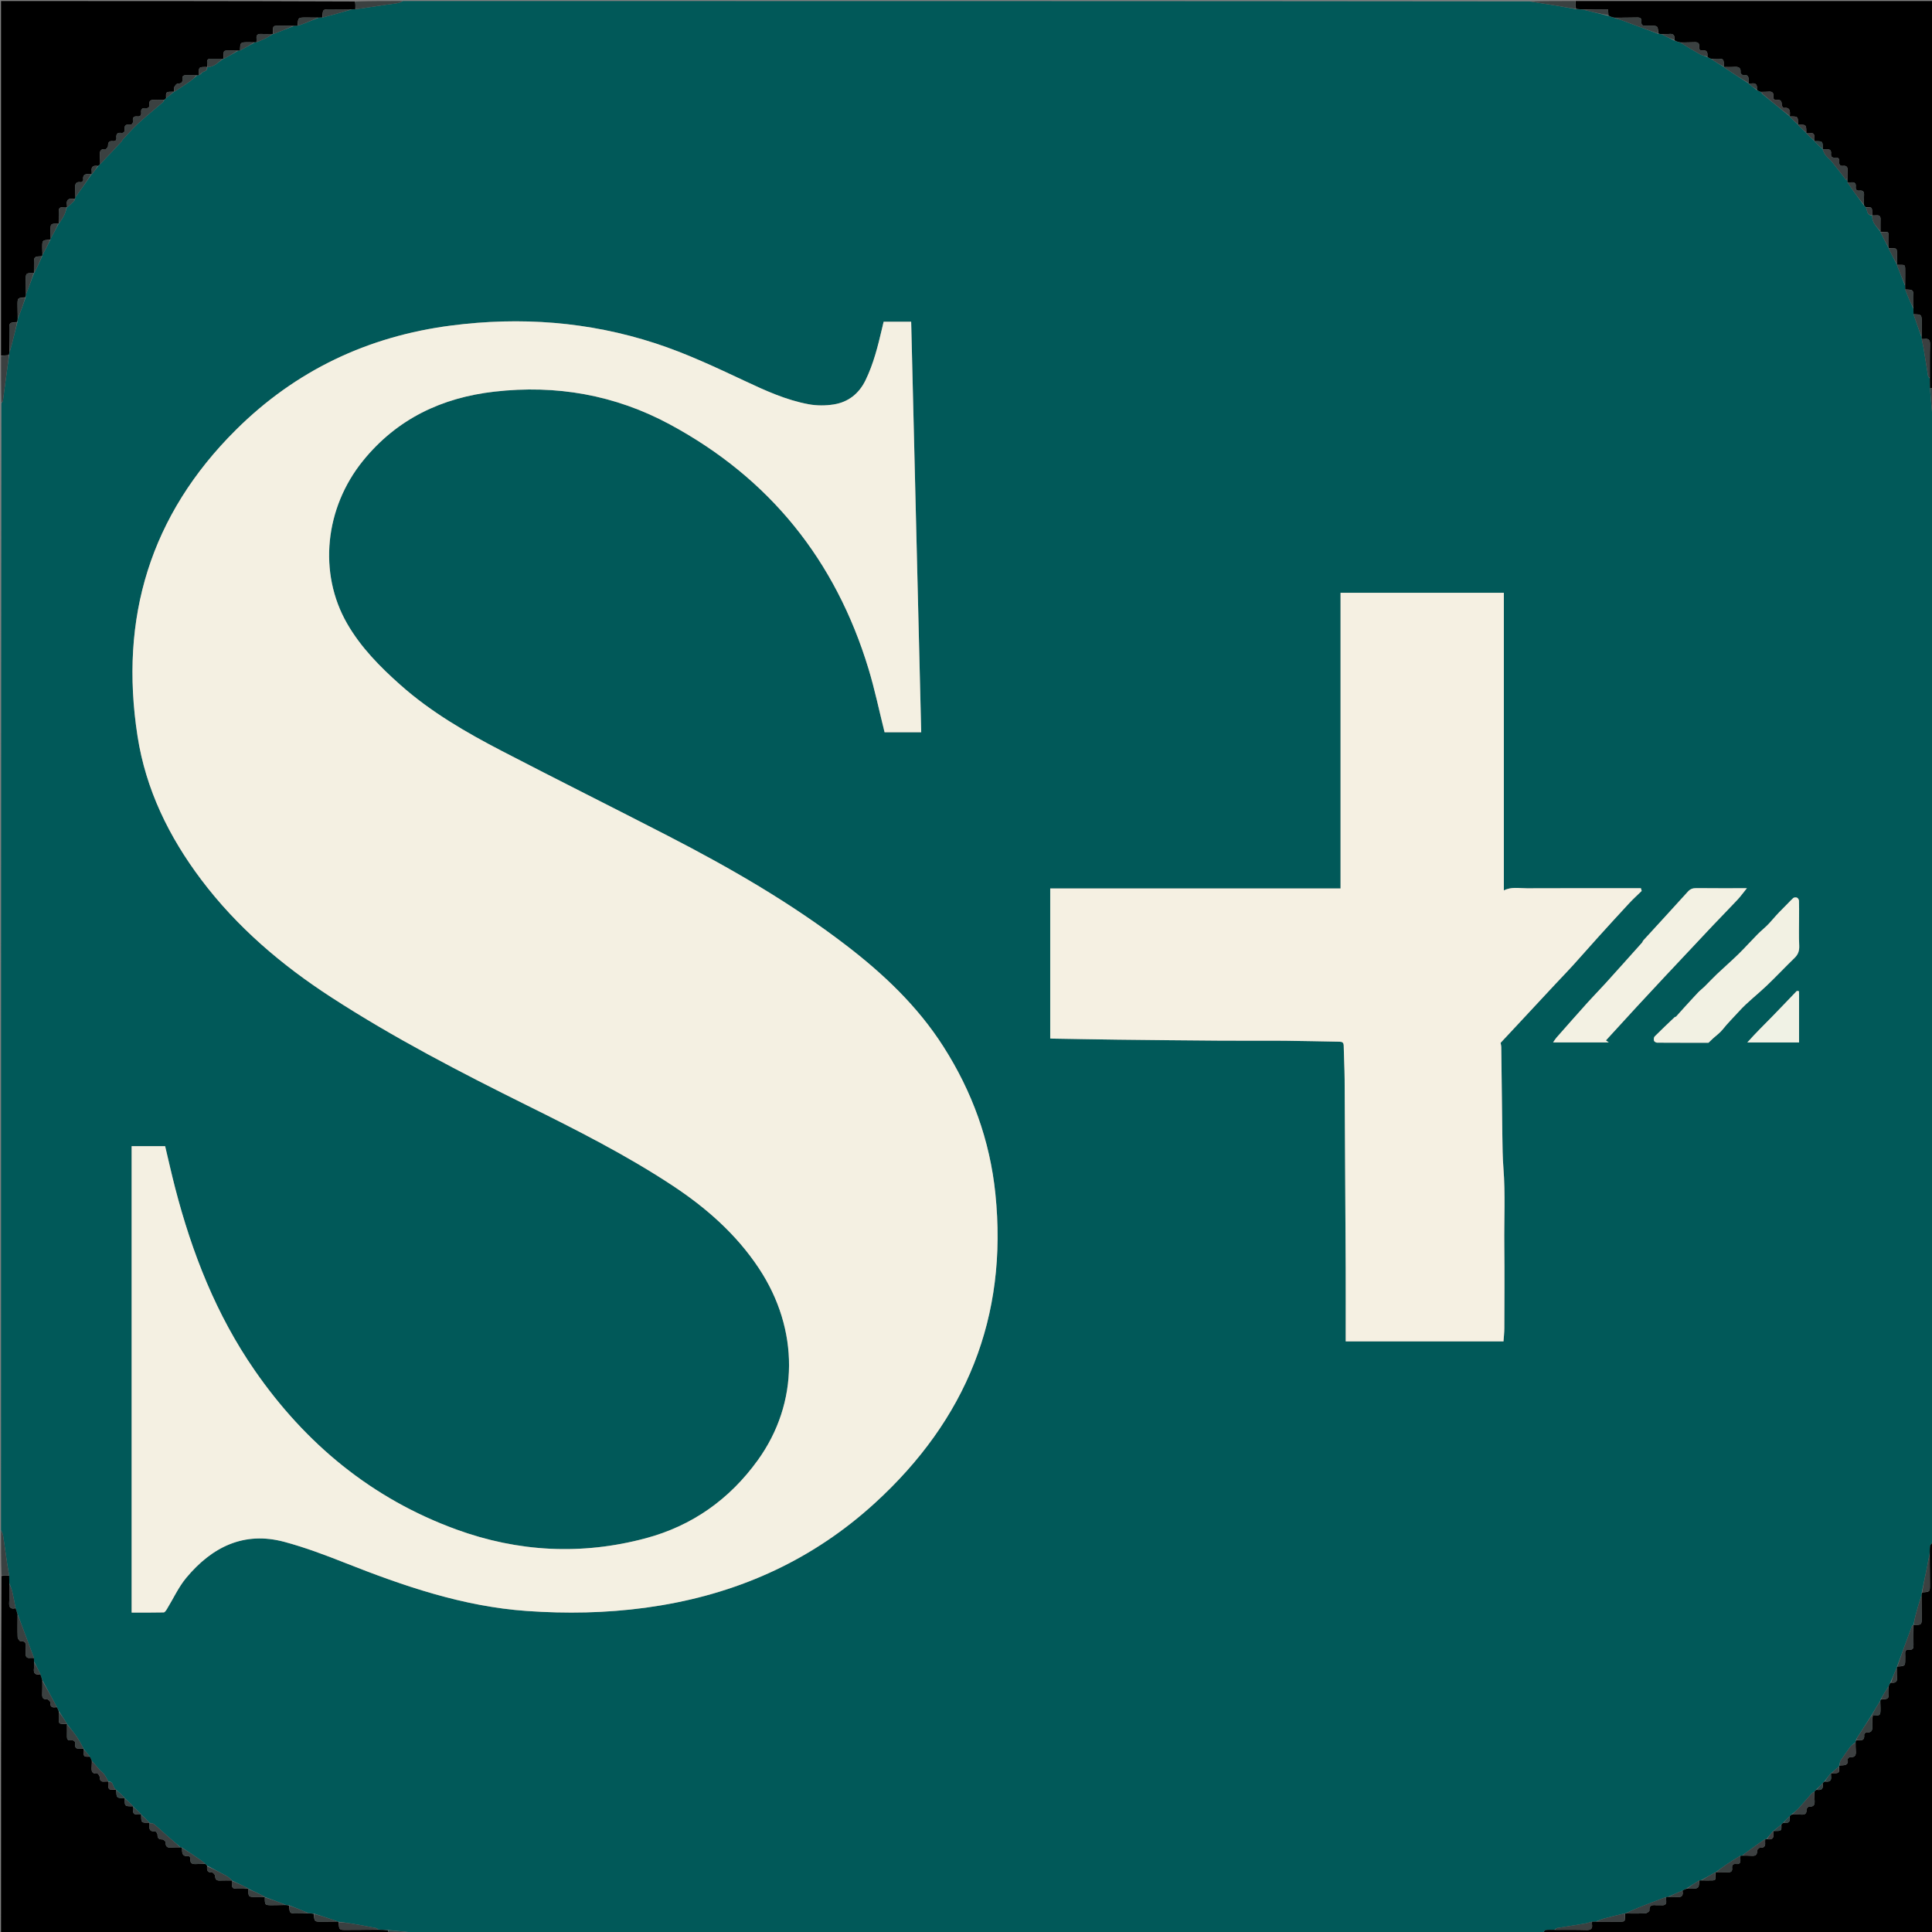 <svg version="1.1" id="Layer_1" xmlns="http://www.w3.org/2000/svg" xmlns:xlink="http://www.w3.org/1999/xlink" x="0px" y="0px"
	 width="100%" viewBox="0 0 1875 1875" enable-background="new 0 0 1875 1875" xml:space="preserve">
<rect x="0" y="0" width="1875" height="1875" fill="#808080" stroke="none"/>
<path fill="#015959" opacity="1" stroke="none" 
	d="
M1,1485 
	C1,1120.636 1,756.271 1.363,391.304 
	C2.095,390.177 2.719,389.688 2.797,389.124 
	C4.234,378.748 5.588,368.361 6.997,357.981 
	C7.59,353.614 8.268,349.26 8.938,344.522 
	C9.035,343.134 9.1,342.125 9.497,340.931 
	C10.649,337.47 11.456,334.192 12.29,330.92 
	C13.821,324.91 15.368,318.905 16.939,312.52 
	C17.035,311.135 17.101,310.127 17.483,308.955 
	C20.173,302.159 22.545,295.527 24.946,288.517 
	C25.037,287.131 25.101,286.123 25.48,284.954 
	C28.199,278.18 30.604,271.569 33.012,264.987 
	C33.016,265.016 32.957,265.014 33.294,264.913 
	C36.06,259.51 38.489,254.208 40.958,248.608 
	C41.052,247.911 41.105,247.512 41.465,246.973 
	C44.155,242.19 46.536,237.548 48.958,232.608 
	C49.053,231.912 49.105,231.515 49.466,230.976 
	C52.185,226.21 54.597,221.585 57.013,216.989 
	C57.016,217.018 56.958,217.015 57.262,216.937 
	C59.193,214.115 61.015,211.463 62.389,208.597 
	C63.539,206.198 64.167,203.548 65.016,201.008 
	C65.007,201.007 65.01,201.026 65.388,201.071 
	C67.833,199.043 69.902,196.97 72.185,194.707 
	C72.574,193.981 72.749,193.445 72.965,192.613 
	C73.06,191.922 73.113,191.527 73.49,191.02 
	C78.881,183.593 83.949,176.279 89.018,168.993 
	C89.02,169.02 88.965,169.016 89.311,168.953 
	C91.486,166.315 93.315,163.741 95.443,161.079 
	C96.215,160.372 96.688,159.753 97.481,159.024 
	C104.539,151.707 111.284,144.506 118,137.278 
	C118.436,136.809 118.548,136.037 118.987,135.573 
	C124.085,130.186 128.95,124.539 134.406,119.538 
	C142.029,112.55 150.112,106.066 157.953,99.314 
	C158.535,98.814 158.754,97.892 159.44,97.079 
	C160.215,96.376 160.692,95.76 161.494,95.029 
	C164.219,92.93 166.618,90.948 169.019,88.993 
	C169.021,89.021 168.966,89.017 169.316,88.952 
	C174.663,85.524 179.723,82.249 184.629,78.758 
	C186.948,77.108 188.972,75.043 191.425,73.122 
	C192.115,73.029 192.51,72.981 193.193,72.91 
	C193.96,72.592 194.438,72.298 195.132,71.721 
	C196.514,68.655 202.081,69.757 201.016,65.009 
	C201.007,65.007 201.01,65.026 201.419,65.078 
	C208.341,65.101 212.019,59.807 217.014,56.985 
	C217.016,57.014 216.958,57.007 217.342,57.013 
	C222.194,54.4 226.661,51.78 231.423,49.116 
	C232.114,49.019 232.509,48.968 233.263,48.874 
	C238.122,46.274 242.623,43.717 247.42,41.115 
	C248.113,41.019 248.509,40.968 249.265,40.873 
	C252.468,39.569 255.367,38.419 258.136,37.015 
	C260.506,35.813 262.727,34.32 265.015,32.986 
	C265.016,33.015 264.957,33.007 265.355,33.011 
	C272.208,30.397 278.662,27.781 285.491,25.121 
	C286.876,25.025 287.884,24.972 289.264,24.87 
	C291.336,24.207 293.053,23.636 294.732,22.968 
	C299.536,21.055 304.324,19.103 309.495,17.122 
	C310.88,17.021 311.889,16.965 313.3,16.932 
	C319.666,15.272 325.631,13.594 331.593,11.902 
	C334.77,11.001 337.941,10.078 341.491,9.121 
	C342.878,9.021 343.888,8.965 345.328,8.938 
	C355.124,7.558 364.488,6.133 373.857,4.746 
	C378.048,4.126 382.271,3.703 386.435,2.943 
	C388.022,2.653 389.482,1.668 391,1 
	C755.364,1 1119.729,1 1484.696,1.364 
	C1492.84,2.823 1500.397,3.815 1507.916,5.045 
	C1515,6.203 1522.043,7.613 1529.535,8.94 
	C1532.275,9.031 1534.582,9.094 1537.066,9.483 
	C1545.107,11.583 1552.972,13.355 1560.966,15.486 
	C1563.023,16.285 1564.952,16.726 1567.062,17.49 
	C1569.412,18.391 1571.645,18.797 1573.739,19.576 
	C1585.546,23.973 1597.32,28.46 1609.483,32.945 
	C1610.867,33.038 1611.874,33.101 1613.025,33.471 
	C1617.059,35.56 1620.948,37.342 1624.966,39.482 
	C1627.021,40.282 1628.948,40.725 1631.022,41.471 
	C1637.406,45.432 1643.583,49.195 1649.909,52.687 
	C1652.022,53.853 1654.518,54.329 1656.952,55.458 
	C1658.336,56.251 1659.606,56.706 1660.987,57.486 
	C1665.077,60.213 1669.057,62.614 1673.008,65.018 
	C1672.979,65.021 1672.983,64.963 1673.076,65.293 
	C1681.124,70.753 1689.081,75.885 1697.008,81.018 
	C1696.979,81.021 1696.983,80.963 1697.074,81.29 
	C1699.722,83.463 1702.278,85.308 1704.949,87.487 
	C1706.326,88.272 1707.587,88.722 1708.935,89.432 
	C1709.356,90.108 1709.689,90.525 1710.257,91.185 
	C1719.342,98.624 1728.192,105.82 1737.011,113.018 
	C1736.98,113.019 1736.985,112.957 1737.049,113.297 
	C1739.756,116.096 1742.4,118.556 1745.012,121.017 
	C1744.981,121.019 1744.986,120.956 1745.049,121.296 
	C1747.756,124.095 1750.4,126.556 1753.012,129.017 
	C1752.981,129.019 1752.986,128.956 1753.049,129.296 
	C1755.756,132.095 1758.4,134.556 1761.019,137.025 
	C1760.994,137.033 1760.985,136.981 1761.038,137.322 
	C1763.735,140.114 1766.379,142.564 1768.997,145.011 
	C1768.972,145.007 1768.99,144.96 1768.988,145.335 
	C1769.892,147.386 1770.563,149.258 1771.759,150.693 
	C1773.741,153.07 1776.257,155.008 1778.201,157.413 
	C1782.594,162.847 1786.775,168.452 1791.215,174.198 
	C1791.867,174.658 1792.347,174.908 1792.876,175.446 
	C1792.975,176.123 1793.025,176.511 1793.112,177.247 
	C1795.212,180.489 1797.245,183.406 1799.342,186.275 
	C1802.485,190.572 1805.673,194.836 1808.93,199.416 
	C1809.641,200.197 1810.263,200.676 1810.919,201.528 
	C1812.402,204.752 1811.819,209.327 1816.991,209.018 
	C1816.99,209.009 1816.974,209.008 1816.924,209.417 
	C1816.748,216.421 1821.627,220.324 1825.012,225.016 
	C1824.983,225.018 1824.991,224.959 1824.986,225.35 
	C1827.669,230.832 1830.357,235.923 1833.015,241.014 
	C1832.985,241.016 1832.993,240.956 1832.989,241.347 
	C1835.671,246.83 1838.357,251.922 1841.014,257.015 
	C1840.984,257.016 1840.993,256.957 1840.985,257.372 
	C1843.599,264.228 1846.221,270.668 1848.884,277.484 
	C1848.978,278.871 1849.029,279.881 1849.123,281.253 
	C1850.463,284.744 1851.716,287.893 1853.072,290.997 
	C1854.266,293.732 1855.575,296.417 1856.876,299.534 
	C1856.974,301.594 1857.03,303.244 1857.134,305.265 
	C1858.444,309.195 1859.701,312.756 1860.969,316.312 
	C1862.254,319.914 1863.55,323.511 1864.887,327.41 
	C1864.984,328.109 1865.037,328.509 1865.062,329.338 
	C1865.663,332.62 1866.424,335.453 1866.899,338.333 
	C1868.356,347.173 1869.67,356.037 1871.156,364.872 
	C1871.293,365.688 1872.261,366.364 1872.885,367.547 
	C1872.969,370.95 1873.011,373.91 1873.026,377.305 
	C1873.658,385.079 1874.286,392.422 1875.007,399.756 
	C1875.116,400.859 1875.658,401.92 1876,403 
	C1876,767.364 1876,1131.729 1875.585,1496.535 
	C1874.448,1498.18 1873.268,1499.323 1873.099,1500.599 
	C1872.736,1503.327 1872.896,1506.123 1872.506,1509.08 
	C1871.59,1512.771 1871.115,1516.296 1870.41,1519.774 
	C1868.695,1528.228 1866.872,1536.66 1865.062,1545.48 
	C1864.968,1546.87 1864.905,1547.882 1864.515,1549.069 
	C1862.434,1555.489 1860.62,1561.717 1858.951,1567.984 
	C1858.156,1570.966 1857.636,1574.021 1856.988,1577.013 
	C1856.984,1576.983 1857.043,1576.985 1856.699,1577.102 
	C1856.099,1577.426 1855.708,1577.582 1855.61,1577.846 
	C1850.752,1590.923 1845.92,1604.008 1841.043,1617.392 
	C1840.948,1618.089 1840.896,1618.487 1840.536,1619.029 
	C1838.451,1623.728 1836.673,1628.283 1834.557,1632.953 
	C1833.759,1634.338 1833.299,1635.608 1832.532,1637.021 
	C1829.841,1641.144 1827.457,1645.124 1825.034,1649.4 
	C1824.944,1650.09 1824.893,1650.485 1824.535,1651.024 
	C1821.521,1655.791 1818.815,1660.413 1815.892,1665.246 
	C1811.126,1672.667 1806.577,1679.877 1801.812,1687.281 
	C1801.422,1688.016 1801.248,1688.558 1801.034,1689.39 
	C1800.939,1690.067 1800.883,1690.454 1800.567,1690.928 
	C1799.887,1691.349 1799.466,1691.682 1798.798,1692.254 
	C1797.595,1693.394 1796.475,1694.175 1795.712,1695.217 
	C1792.569,1699.514 1789.427,1703.821 1786.521,1708.278 
	C1785.601,1709.689 1785.415,1711.578 1784.875,1713.472 
	C1784.843,1713.994 1784.831,1714.292 1784.463,1714.659 
	C1781.73,1716.832 1779.357,1718.938 1776.977,1721.017 
	C1776.968,1720.992 1777.021,1720.985 1776.693,1721.072 
	C1774.519,1723.712 1772.672,1726.266 1770.533,1728.913 
	C1769.769,1729.617 1769.297,1730.228 1768.509,1730.947 
	C1766.408,1732.979 1764.624,1734.901 1762.544,1736.918 
	C1761.778,1737.63 1761.306,1738.249 1760.513,1738.982 
	C1759.42,1739.692 1758.532,1740.183 1757.896,1740.898 
	C1753.678,1745.648 1749.599,1750.525 1745.292,1755.192 
	C1743.37,1757.274 1741.025,1758.966 1738.573,1760.922 
	C1737.792,1761.619 1737.309,1762.229 1736.509,1762.947 
	C1734.408,1764.978 1732.624,1766.901 1730.546,1768.916 
	C1729.775,1769.617 1729.298,1770.226 1728.5,1770.948 
	C1725.781,1773.047 1723.383,1775.034 1720.989,1776.995 
	C1720.992,1776.968 1721.043,1776.985 1720.714,1777.069 
	C1718.454,1779.709 1716.524,1782.266 1714.369,1784.83 
	C1713.845,1784.844 1713.546,1784.863 1712.849,1784.869 
	C1705.599,1789.85 1698.749,1794.855 1691.71,1800.001 
	C1691.281,1800.345 1691.067,1800.573 1690.583,1800.875 
	C1689.891,1800.976 1689.494,1801.028 1688.748,1801.122 
	C1683.855,1804.088 1679.264,1806.943 1674.784,1809.961 
	C1671.444,1812.211 1668.246,1814.673 1664.983,1817.01 
	C1664.98,1816.98 1665.04,1816.985 1664.697,1817.074 
	C1659.864,1819.722 1655.375,1822.282 1650.59,1824.885 
	C1649.896,1824.978 1649.499,1825.026 1648.752,1825.115 
	C1644.56,1827.717 1640.719,1830.278 1636.518,1832.884 
	C1635.052,1833.584 1633.945,1834.24 1632.436,1834.918 
	C1627.651,1836.908 1623.269,1838.875 1618.588,1840.886 
	C1617.891,1840.983 1617.492,1841.034 1616.724,1841.135 
	C1607.78,1844.495 1599.18,1847.742 1590.641,1851.141 
	C1586.035,1852.974 1581.534,1855.068 1576.984,1857.014 
	C1576.984,1856.984 1577.043,1856.993 1576.62,1856.985 
	C1569.738,1858.607 1563.254,1860.15 1556.83,1861.909 
	C1554.12,1862.651 1551.535,1863.851 1548.516,1864.885 
	C1547.126,1864.982 1546.114,1865.036 1544.693,1865.067 
	C1542.091,1865.669 1539.933,1866.509 1537.697,1866.884 
	C1528.851,1868.367 1519.974,1869.669 1511.129,1871.155 
	C1510.312,1871.292 1509.634,1872.26 1508.441,1872.886 
	C1505.398,1872.956 1502.748,1872.674 1500.239,1873.143 
	C1499.024,1873.369 1498.071,1875.003 1497,1876 
	C1132.636,1876 768.271,1876 403.118,1875.756 
	C393.842,1874.692 385.357,1873.872 376.429,1873.034 
	C373.03,1872.958 370.074,1872.9 366.927,1872.506 
	C366.19,1871.828 365.682,1871.286 365.093,1871.174 
	C357.723,1869.773 350.353,1868.366 342.958,1867.104 
	C338.297,1866.308 333.594,1865.753 328.612,1865.046 
	C327.918,1864.947 327.521,1864.893 326.945,1864.514 
	C319.476,1861.82 312.185,1859.451 304.482,1857.054 
	C302.418,1856.963 300.767,1856.898 298.951,1856.518 
	C292.821,1853.828 286.856,1851.454 280.513,1849.053 
	C279.127,1848.966 278.118,1848.905 276.956,1848.536 
	C270.188,1845.815 263.573,1843.403 256.988,1840.987 
	C257.017,1840.983 257.015,1841.042 256.916,1840.711 
	C251.531,1837.916 246.245,1835.453 240.989,1832.986 
	C241.018,1832.982 241.016,1833.041 240.917,1832.709 
	C235.531,1829.916 230.245,1827.453 224.989,1824.987 
	C225.018,1824.982 225.015,1825.041 224.922,1824.712 
	C223.165,1823.076 221.647,1821.501 219.814,1820.512 
	C213.658,1817.187 207.389,1814.071 201.074,1810.575 
	C200.362,1809.796 199.739,1809.318 198.976,1808.537 
	C197.279,1807.074 195.76,1805.859 194.158,1804.765 
	C188.42,1800.846 182.654,1796.968 176.598,1793.034 
	C175.896,1792.943 175.495,1792.891 174.945,1792.653 
	C174.581,1792.233 174.336,1792.035 173.907,1791.573 
	C170.387,1788.487 166.961,1785.77 163.674,1782.894 
	C158.925,1778.738 154.36,1774.367 149.521,1770.321 
	C148.408,1769.391 146.501,1769.409 144.987,1768.985 
	C145.015,1768.979 145.014,1769.036 144.956,1768.695 
	C142.254,1765.898 139.611,1763.441 136.994,1760.982 
	C137.021,1760.979 137.016,1761.033 136.958,1760.692 
	C134.256,1757.896 131.611,1755.44 128.994,1752.982 
	C129.021,1752.979 129.016,1753.033 128.958,1752.692 
	C126.255,1749.896 123.611,1747.44 120.99,1744.979 
	C121.012,1744.973 121.015,1745.019 120.961,1744.678 
	C118.217,1741.87 115.527,1739.404 112.711,1736.91 
	C112.584,1736.883 112.331,1736.825 112.195,1736.491 
	C109.082,1734.376 110.393,1728.383 105.009,1728.979 
	C105.016,1728.984 105.027,1728.998 105.076,1728.619 
	C103.677,1725.97 102.347,1723.612 100.736,1721.464 
	C99.789,1720.201 98.291,1719.365 97.222,1718.175 
	C94.796,1715.472 92.482,1712.668 89.986,1709.717 
	C89.65,1709.286 89.425,1709.071 89.126,1708.526 
	C88.435,1707.057 87.792,1705.946 87.034,1704.515 
	C84.935,1701.791 82.949,1699.387 80.992,1696.981 
	C81.021,1696.979 81.016,1697.037 80.951,1696.686 
	C78.737,1692.658 76.795,1688.838 74.386,1685.341 
	C71.451,1681.08 68.122,1677.09 64.992,1672.981 
	C65.021,1672.979 65.016,1673.037 64.95,1672.684 
	C62.309,1668.513 59.735,1664.695 57.116,1660.518 
	C56.418,1659.055 55.765,1657.951 55.081,1656.472 
	C50.422,1647.692 45.794,1639.288 41.123,1630.488 
	C40.425,1628.344 39.77,1626.595 39.085,1624.472 
	C37.091,1620.358 35.128,1616.619 33.123,1612.504 
	C33.026,1611.121 32.971,1610.113 32.874,1608.744 
	C28.85,1597.813 24.87,1587.242 20.884,1576.674 
	C19.653,1573.409 18.406,1570.15 17.123,1566.493 
	C16.43,1564.344 15.779,1562.59 15.101,1560.411 
	C14.004,1554.77 13.054,1549.526 11.815,1544.352 
	C11.203,1541.799 10.059,1539.373 9.114,1536.459 
	C9.019,1533.721 8.966,1531.412 8.859,1528.718 
	C8.123,1524.309 7.372,1520.296 6.773,1516.26 
	C5.48,1507.532 4.333,1498.782 2.96,1490.067 
	C2.685,1488.318 1.673,1486.686 1,1485 
M626.827,1560.227 
	C631.766,1559.482 636.716,1558.806 641.641,1557.982 
	C720.283,1544.834 789.9,1512.753 848.995,1458.794 
	C937.544,1377.942 978.389,1278.426 965.995,1158.281 
	C960.675,1106.703 943.42,1059.311 915.53,1015.638 
	C890.491,976.432 857.344,945.102 820.749,917.083 
	C766.878,875.836 708.325,842.159 648.176,811.155 
	C594.636,783.559 540.725,756.679 487.264,728.933 
	C452.355,710.816 418.345,691.149 388.695,664.82 
	C368.79,647.144 350.182,628.315 336.825,605.075 
	C308.697,556.137 315.167,492.867 352.398,447.029 
	C385.336,406.477 428.767,385.924 479.812,380.082 
	C539.725,373.225 596.845,383.192 649.949,411.808 
	C746.942,464.076 810.903,543.763 842.87,649.031 
	C848.99,669.184 853.273,689.895 858.481,710.654 
	C869.788,710.654 881.807,710.654 894.028,710.654 
	C890.773,577.576 887.529,444.911 884.285,312.264 
	C874.906,312.264 866.296,312.264 857.551,312.264 
	C857.014,314.551 856.525,316.633 856.036,318.716 
	C852.002,335.89 847.78,352.998 840.009,368.989 
	C833.652,382.07 823.252,390.282 809.095,392.518 
	C801.197,393.765 792.707,393.783 784.855,392.337 
	C762.939,388.3 742.731,379.047 722.696,369.647 
	C694.226,356.29 665.781,342.87 635.821,333.116 
	C571.212,312.082 505.116,307.261 437.935,315.924 
	C356.981,326.363 286.905,359.573 228.88,417.261 
	C145.83,499.828 115.654,599.705 133.487,714.509 
	C141.517,766.209 163.91,812.044 195.256,853.656 
	C229.985,899.759 273.173,936.506 321.337,967.76 
	C382.324,1007.335 446.762,1040.655 511.785,1072.92 
	C559.95,1096.82 607.943,1121.057 652.899,1150.75 
	C685.574,1172.331 714.589,1197.867 736.422,1230.775 
	C775.871,1290.236 775.571,1361.509 735.426,1417.127 
	C708.039,1455.069 671.781,1480.835 626.511,1492.922 
	C564.484,1509.483 502.858,1506.238 442.818,1484.329 
	C360.884,1454.43 296.573,1401.264 247.173,1329.927 
	C209.871,1276.06 186.318,1215.986 169.979,1152.886 
	C166.489,1139.41 163.474,1125.811 160.263,1112.363 
	C149.314,1112.363 138.593,1112.363 127.757,1112.363 
	C127.757,1263.321 127.757,1413.925 127.757,1564.992 
	C138.271,1564.992 148.56,1565.087 158.842,1564.848 
	C159.908,1564.824 161.16,1562.955 161.933,1561.699 
	C168.198,1551.52 173.211,1540.317 180.782,1531.241 
	C205.627,1501.457 236.633,1485.771 276.097,1496.409 
	C295.929,1501.755 315.325,1509.035 334.458,1516.605 
	C391.57,1539.203 449.301,1559.109 511.246,1563.454 
	C549.6,1566.144 587.826,1565.515 626.827,1560.227 
M1301,678.5 
	C1301,739.59 1301,800.679 1301,862.256 
	C1206.62,862.256 1112.895,862.256 1019.238,862.256 
	C1019.238,911.018 1019.238,959.291 1019.238,1007.852 
	C1020.255,1007.904 1021.049,1007.97 1021.844,1007.982 
	C1042.81,1008.325 1063.775,1008.738 1084.742,1008.983 
	C1118.504,1009.378 1152.267,1009.73 1186.03,1009.966 
	C1206.195,1010.107 1226.363,1009.861 1246.528,1010.031 
	C1264.29,1010.181 1282.049,1010.711 1299.811,1010.957 
	C1302.68,1010.997 1304.018,1011.742 1304.069,1014.905 
	C1304.243,1025.671 1304.89,1036.432 1304.962,1047.197 
	C1305.375,1108.289 1305.703,1169.383 1305.992,1230.476 
	C1306.096,1252.475 1306.011,1274.474 1306.011,1296.474 
	C1306.011,1298.233 1306.011,1299.992 1306.011,1301.805 
	C1357.297,1301.805 1407.915,1301.805 1459.137,1301.805 
	C1459.428,1297.448 1459.94,1293.235 1459.951,1289.022 
	C1460.025,1262.19 1460.22,1235.355 1459.922,1208.525 
	C1459.645,1183.645 1461.029,1158.752 1459.083,1133.876 
	C1458.257,1123.319 1458.173,1112.694 1458.018,1102.096 
	C1457.602,1073.5 1457.34,1044.903 1456.969,1016.307 
	C1456.948,1014.729 1456.493,1013.157 1456.319,1012.076 
	C1460.81,1007.271 1465.111,1002.682 1469.398,998.08 
	C1482.812,983.678 1496.211,969.262 1509.637,954.871 
	C1515.216,948.892 1520.939,943.046 1526.434,936.993 
	C1534.629,927.965 1542.626,918.759 1550.804,909.717 
	C1560.88,898.577 1570.995,887.472 1581.22,876.469 
	C1584.987,872.415 1589.112,868.695 1593.25,864.652 
	C1593.117,864.192 1592.817,863.151 1592.487,862.008 
	C1555.507,862.008 1518.679,861.913 1481.852,862.088 
	C1474.398,862.123 1466.724,860.389 1459.488,864.174 
	C1459.488,767.656 1459.488,671.513 1459.488,575.295 
	C1406.791,575.295 1354.053,575.295 1301,575.295 
	C1301,609.56 1301,643.53 1301,678.5 
M1594.455,913.058 
	C1594.177,913.648 1594.022,914.347 1593.605,914.812 
	C1581.731,928.08 1569.87,941.36 1557.917,954.557 
	C1552.431,960.614 1546.654,966.408 1541.189,972.483 
	C1530.951,983.867 1520.829,995.356 1510.7,1006.838 
	C1509.531,1008.164 1508.624,1009.721 1507.259,1011.644 
	C1525.753,1011.644 1543.127,1011.644 1561.3,1011.644 
	C1559.841,1010.603 1559.079,1010.059 1558.564,1009.691 
	C1568.534,998.806 1578.562,987.799 1588.656,976.853 
	C1597.514,967.248 1606.418,957.685 1615.351,948.15 
	C1630.792,931.669 1646.239,915.195 1661.745,898.777 
	C1669.832,890.213 1678.122,881.842 1686.172,873.244 
	C1689.181,870.03 1691.766,866.42 1695.34,862.01 
	C1677.868,862.01 1662.059,862.117 1646.255,861.925 
	C1642.803,861.883 1640.359,862.806 1638.051,865.356 
	C1623.755,881.148 1609.342,896.834 1594.455,913.058 
M1626.329,986.907 
	C1625.998,986.948 1625.548,986.863 1625.354,987.048 
	C1618.796,993.288 1612.195,999.487 1605.807,1005.899 
	C1604.985,1006.725 1604.853,1008.799 1605.221,1010.056 
	C1605.473,1010.914 1607.145,1011.897 1608.188,1011.904 
	C1625.326,1012.017 1642.466,1011.984 1658.073,1011.984 
	C1660.268,1009.891 1661.436,1008.739 1662.646,1007.632 
	C1665.722,1004.814 1669.261,1002.367 1671.809,999.136 
	C1676.746,992.876 1682.478,987.321 1687.777,981.442 
	C1695.882,972.448 1705.728,965.048 1714.519,956.641 
	C1723.725,947.84 1732.458,938.545 1741.605,929.68 
	C1745.138,926.258 1746.363,922.613 1746.122,917.683 
	C1745.667,908.374 1745.991,899.028 1745.99,889.698 
	C1745.99,884.533 1746.09,879.364 1745.9,874.206 
	C1745.861,873.141 1744.957,871.601 1744.05,871.208 
	C1743.009,870.758 1741.067,870.852 1740.304,871.559 
	C1736.718,874.885 1733.495,878.6 1729.965,881.992 
	C1725.436,886.343 1721.434,891.153 1717.242,895.805 
	C1713.706,899.729 1709.428,902.973 1705.703,906.741 
	C1699.494,913.023 1693.627,919.649 1687.316,925.824 
	C1680.426,932.564 1673.134,938.892 1666.136,945.525 
	C1662.05,949.398 1658.233,953.554 1654.223,957.509 
	C1652.259,959.446 1649.998,961.091 1648.103,963.087 
	C1643.44,967.998 1638.899,973.025 1634.333,978.027 
	C1631.832,980.768 1629.382,983.555 1626.329,986.907 
M1743.536,961.972 
	C1735.577,970.264 1727.681,978.619 1719.64,986.83 
	C1711.846,994.788 1703.865,1002.566 1695.757,1011.701 
	C1713.534,1011.701 1729.599,1011.701 1745.992,1011.701 
	C1745.992,997.965 1745.993,984.519 1745.991,971.072 
	C1745.991,968.077 1746.028,965.08 1745.896,962.091 
	C1745.886,961.85 1744.691,961.661 1743.536,961.972 
z"/>
<path fill="#000000" opacity="1" stroke="none" 
	d="
M1864.842,1548.893 
	C1864.905,1547.882 1864.968,1546.87 1865.499,1545.451 
	C1872.993,1544.925 1873.016,1544.925 1872.995,1538.105 
	C1872.964,1528.367 1872.895,1518.629 1872.842,1508.891 
	C1872.896,1506.123 1872.736,1503.327 1873.099,1500.599 
	C1873.268,1499.323 1874.448,1498.18 1875.585,1496.989 
	C1876,1623.26 1876,1749.521 1876,1876 
	C1749.979,1876 1623.958,1876 1497.469,1876 
	C1498.071,1875.003 1499.024,1873.369 1500.239,1873.143 
	C1502.748,1872.674 1505.398,1872.956 1508.918,1872.936 
	C1519.732,1872.962 1529.623,1872.778 1539.498,1873.093 
	C1543.828,1873.231 1545.687,1871.947 1545.028,1867.557 
	C1544.908,1866.757 1545.071,1865.914 1545.102,1865.092 
	C1546.114,1865.036 1547.126,1864.982 1548.993,1864.935 
	C1556.274,1864.962 1562.699,1864.997 1569.124,1864.996 
	C1578.493,1864.994 1576.748,1865.433 1577.043,1856.993 
	C1577.043,1856.993 1576.984,1856.984 1577.455,1857 
	C1584.237,1857.009 1590.557,1857.173 1596.853,1856.864 
	C1598.266,1856.794 1600.827,1854.978 1600.765,1854.116 
	C1600.409,1849.165 1603.135,1848.661 1606.926,1848.975 
	C1608.74,1849.125 1610.591,1848.857 1612.402,1849.029 
	C1615.775,1849.348 1617.444,1848.148 1617.026,1844.568 
	C1616.893,1843.426 1617.062,1842.247 1617.093,1841.086 
	C1617.492,1841.034 1617.891,1840.983 1619.063,1840.937 
	C1622.3,1840.961 1624.791,1840.753 1627.222,1841.048 
	C1632.15,1841.646 1633.872,1839.6 1632.838,1834.895 
	C1633.945,1834.24 1635.052,1833.584 1636.991,1832.934 
	C1648.833,1833.153 1648.833,1833.153 1649.102,1825.073 
	C1649.499,1825.026 1649.896,1824.978 1651.065,1824.936 
	C1653.472,1824.961 1655.108,1825.002 1656.744,1824.996 
	C1666.427,1824.962 1664.763,1825.635 1665.04,1816.985 
	C1665.04,1816.985 1664.98,1816.98 1665.452,1816.998 
	C1669.574,1817.008 1673.23,1816.885 1676.874,1817.032 
	C1679.771,1817.149 1681.339,1816.218 1681.001,1813.095 
	C1680.687,1810.187 1681.823,1808.632 1684.924,1809.005 
	C1688.363,1809.419 1689.293,1807.603 1689.021,1804.562 
	C1688.919,1803.413 1689.065,1802.242 1689.097,1801.081 
	C1689.494,1801.028 1689.891,1800.976 1690.862,1800.906 
	C1691.622,1800.873 1691.807,1800.858 1692.456,1800.89 
	C1695.22,1800.958 1697.534,1800.841 1699.822,1801.031 
	C1703.401,1801.328 1705.442,1800.44 1705.188,1796.228 
	C1705.128,1795.223 1707.223,1793.127 1708.227,1793.188 
	C1712.426,1793.439 1713.382,1791.414 1713.031,1787.834 
	C1712.936,1786.87 1713.167,1785.875 1713.248,1784.894 
	C1713.546,1784.863 1713.845,1784.844 1714.84,1784.88 
	C1720.046,1785.804 1721.633,1783.775 1721.021,1779.471 
	C1720.906,1778.66 1721.03,1777.815 1721.043,1776.985 
	C1721.043,1776.985 1720.992,1776.968 1721.433,1776.987 
	C1729.094,1776.963 1729.094,1776.963 1728.821,1770.835 
	C1729.298,1770.226 1729.775,1769.617 1730.987,1768.969 
	C1737.071,1769.956 1737.485,1766.848 1736.826,1762.839 
	C1737.309,1762.229 1737.792,1761.619 1739.05,1760.974 
	C1742.468,1760.959 1745.121,1760.844 1747.752,1761.033 
	C1751.284,1761.286 1753.49,1760.551 1753.164,1756.254 
	C1753.088,1755.253 1754.944,1753.112 1755.723,1753.198 
	C1761.046,1753.786 1761.293,1750.661 1761.024,1746.79 
	C1760.842,1744.158 1760.89,1741.509 1760.835,1738.868 
	C1761.306,1738.249 1761.778,1737.63 1762.985,1736.971 
	C1769.071,1737.956 1769.485,1734.848 1768.825,1730.839 
	C1769.297,1730.228 1769.769,1729.617 1770.978,1728.967 
	C1775.736,1729.647 1777.585,1728.107 1777.016,1723.925 
	C1776.885,1722.963 1777.013,1721.966 1777.021,1720.985 
	C1777.021,1720.985 1776.968,1720.992 1777.422,1721.004 
	C1785.134,1720.962 1785.134,1720.962 1784.823,1714.591 
	C1784.831,1714.292 1784.843,1713.994 1785.326,1713.388 
	C1789.784,1713.135 1794.141,1713.764 1793.205,1707.301 
	C1793.115,1706.679 1794.904,1705.063 1795.666,1705.158 
	C1800.834,1705.801 1801.362,1702.859 1801.026,1698.897 
	C1800.832,1696.607 1800.895,1694.296 1800.865,1691.706 
	C1800.867,1691.224 1800.847,1691.032 1800.827,1690.84 
	C1800.883,1690.454 1800.939,1690.067 1801.267,1689.333 
	C1801.54,1688.986 1802,1688.848 1802.438,1688.894 
	C1806.986,1689.54 1809.776,1688.752 1809.168,1683.595 
	C1809.08,1682.851 1810.731,1681.111 1811.419,1681.191 
	C1817.414,1681.885 1817.199,1678.08 1817.03,1674.031 
	C1816.906,1671.045 1817.061,1668.046 1817.531,1665.036 
	C1824.997,1664.954 1825.01,1664.954 1824.993,1657.738 
	C1824.987,1655.452 1824.894,1653.166 1824.842,1650.88 
	C1824.893,1650.485 1824.944,1650.09 1825.473,1649.369 
	C1833.015,1648.925 1833.024,1648.925 1832.993,1641.77 
	C1832.986,1640.139 1832.892,1638.509 1832.839,1636.878 
	C1833.299,1635.608 1833.759,1634.338 1834.999,1633.003 
	C1839.964,1633.696 1841.447,1631.869 1841.046,1627.778 
	C1840.757,1624.836 1840.896,1621.851 1840.844,1618.886 
	C1840.896,1618.487 1840.948,1618.089 1841.481,1617.364 
	C1848.993,1616.934 1848.993,1616.934 1849,1610.017 
	C1849.001,1608.521 1849.098,1607.016 1848.983,1605.529 
	C1848.753,1602.565 1849.49,1600.572 1853.016,1601 
	C1856.576,1601.432 1857.087,1599.367 1857.037,1596.44 
	C1856.927,1589.957 1857.028,1583.47 1857.043,1576.985 
	C1857.043,1576.985 1856.984,1576.983 1857.435,1576.999 
	C1864.996,1576.96 1865.018,1576.96 1864.994,1569.687 
	C1864.97,1562.755 1864.895,1555.824 1864.842,1548.893 
z"/>
<path fill="#000000" opacity="1" stroke="none" 
	d="
M175.093,1792.839 
	C175.495,1792.891 175.896,1792.943 176.628,1793.472 
	C176.653,1798.185 176.629,1802.114 182.837,1801.204 
	C183.417,1801.119 184.909,1802.68 184.819,1803.313 
	C183.902,1809.757 188.183,1809.157 192.219,1809.006 
	C194.517,1808.92 196.817,1808.894 199.116,1808.84 
	C199.739,1809.318 200.362,1809.796 201.024,1811.016 
	C200.562,1815.306 201.413,1817.394 205.696,1817.206 
	C206.743,1817.16 208.814,1819.449 208.82,1820.672 
	C208.837,1824.281 210.381,1825.207 213.645,1825.046 
	C217.426,1824.859 221.224,1825.027 225.015,1825.041 
	C225.015,1825.041 225.018,1824.982 225.002,1825.434 
	C225.04,1832.995 225.04,1832.991 232.186,1833.002 
	C235.13,1833.006 238.073,1833.027 241.016,1833.041 
	C241.016,1833.041 241.018,1832.982 241.002,1833.434 
	C241.039,1840.995 241.039,1840.991 248.186,1841.002 
	C251.129,1841.006 254.072,1841.028 257.015,1841.042 
	C257.015,1841.042 257.017,1840.983 257.001,1841.435 
	C257.04,1848.996 257.04,1849.015 264.277,1848.993 
	C268.555,1848.98 272.833,1848.896 277.11,1848.844 
	C278.118,1848.905 279.127,1848.966 280.544,1849.492 
	C281.079,1856.996 281.079,1857.014 288.297,1856.992 
	C291.903,1856.981 295.509,1856.889 299.115,1856.834 
	C300.767,1856.898 302.418,1856.963 304.513,1857.493 
	C305.077,1864.998 305.077,1865.018 312.331,1864.993 
	C317.262,1864.977 322.193,1864.893 327.124,1864.84 
	C327.521,1864.893 327.918,1864.947 328.639,1865.483 
	C329.069,1872.993 329.069,1873.016 335.904,1872.995 
	C346.309,1872.962 356.714,1872.894 367.118,1872.841 
	C370.074,1872.9 373.03,1872.958 376.467,1873.402 
	C376.966,1874.524 376.983,1875.262 377,1876 
	C251.743,1876 126.485,1876 1,1876 
	C1,1760.646 1,1645.292 1.441,1529.469 
	C4.226,1529.035 6.569,1529.069 8.912,1529.104 
	C8.966,1531.412 9.019,1533.721 9.064,1536.938 
	C9.038,1543.627 9.306,1549.427 8.913,1555.182 
	C8.575,1560.132 10.382,1561.886 15.128,1560.837 
	C15.779,1562.59 16.43,1564.344 17.072,1566.971 
	C17.044,1574.831 16.868,1581.823 17.135,1588.798 
	C17.189,1590.22 18.993,1592.82 19.842,1592.76 
	C24.75,1592.415 25.372,1595.051 25.027,1598.901 
	C24.865,1600.716 25.143,1602.571 24.972,1604.385 
	C24.654,1607.754 25.833,1609.444 29.429,1609.026 
	C30.573,1608.893 31.753,1609.07 32.917,1609.106 
	C32.971,1610.113 33.026,1611.121 33.071,1612.976 
	C33.041,1615.63 33.204,1617.461 32.964,1619.237 
	C32.298,1624.182 34.439,1625.856 39.115,1624.847 
	C39.77,1626.595 40.425,1628.344 41.071,1630.966 
	C41.041,1635.799 41.152,1639.765 40.961,1643.716 
	C40.793,1647.191 41.363,1649.46 45.701,1649.184 
	C46.726,1649.119 48.878,1651.198 48.811,1652.175 
	C48.456,1657.375 51.505,1657.349 55.111,1656.848 
	C55.765,1657.951 56.418,1659.055 57.066,1660.991 
	C56.948,1675.166 56.135,1672.641 65.016,1673.037 
	C65.016,1673.037 65.021,1672.979 65.004,1673.45 
	C64.996,1677.748 65.078,1681.576 64.987,1685.401 
	C64.928,1687.89 65.847,1689.256 68.453,1688.974 
	C71.886,1688.601 73.426,1689.98 73.025,1693.491 
	C72.733,1696.041 73.973,1697.156 76.525,1697.008 
	C78.016,1696.921 79.518,1697.021 81.016,1697.037 
	C81.016,1697.037 81.021,1696.979 81.004,1697.426 
	C81.034,1705.089 81.034,1705.089 87.148,1704.835 
	C87.792,1705.946 88.435,1707.057 89.095,1708.804 
	C89.127,1709.626 89.143,1709.811 89.111,1710.454 
	C89.043,1712.077 89.089,1713.248 88.99,1714.406 
	C88.646,1718.421 88.816,1721.806 94.47,1721.242 
	C95.182,1721.171 96.82,1723.659 96.864,1724.999 
	C96.961,1728.012 98.019,1729.294 101.033,1729.015 
	C102.354,1728.893 103.695,1728.996 105.027,1728.998 
	C105.027,1728.998 105.016,1728.984 105.009,1729.425 
	C105.019,1737.206 105.019,1737.206 112.331,1736.825 
	C112.331,1736.825 112.584,1736.883 112.766,1737.36 
	C113.097,1744.958 113.097,1744.958 120.041,1745.005 
	C120.365,1745.007 120.69,1745.014 121.015,1745.019 
	C121.015,1745.019 121.012,1744.973 121,1745.425 
	C121.035,1752.952 121.035,1752.952 128.044,1753.012 
	C128.368,1753.015 128.692,1753.026 129.016,1753.033 
	C129.016,1753.033 129.021,1752.979 129.004,1753.428 
	C129.035,1760.952 129.035,1760.952 136.044,1761.012 
	C136.368,1761.015 136.692,1761.026 137.016,1761.033 
	C137.016,1761.033 137.021,1760.979 137.004,1761.428 
	C137.035,1768.949 137.035,1768.948 144.043,1769.014 
	C144.367,1769.017 144.69,1769.028 145.014,1769.036 
	C145.014,1769.036 145.015,1768.979 145,1769.431 
	C144.883,1773.709 144.12,1777.904 150.413,1777.21 
	C151.144,1777.13 152.861,1779.309 152.85,1780.429 
	C152.818,1783.817 153.93,1785.191 157.459,1785.166 
	C158.623,1785.157 160.846,1787.057 160.794,1787.983 
	C160.54,1792.447 162.691,1793.417 166.529,1793.036 
	C169.001,1792.791 171.508,1792.898 174.273,1792.872 
	C174.729,1792.878 174.911,1792.858 175.093,1792.839 
z"/>
<path fill="#000000" opacity="1" stroke="none" 
	d="
M1857.086,304.894 
	C1857.03,303.244 1856.974,301.594 1856.928,299.055 
	C1856.958,295.223 1856.994,292.281 1856.997,289.338 
	C1857.005,281.169 1856.999,281.169 1849.08,280.891 
	C1849.029,279.881 1848.978,278.871 1848.934,277.007 
	C1848.961,272.541 1849.004,268.93 1848.995,265.318 
	C1848.971,255.533 1849.614,257.254 1840.993,256.957 
	C1840.993,256.957 1840.984,257.016 1841,256.546 
	C1841.011,253.792 1841.007,251.508 1841,249.223 
	C1840.967,239.519 1841.573,241.254 1832.993,240.956 
	C1832.993,240.956 1832.985,241.016 1833.001,240.546 
	C1833.011,237.791 1833.008,235.507 1832.999,233.222 
	C1832.963,223.555 1833.6,225.243 1824.991,224.959 
	C1824.991,224.959 1824.983,225.018 1824.999,224.547 
	C1825.008,220.321 1824.913,216.562 1825.023,212.81 
	C1825.1,210.175 1824.206,208.786 1821.382,208.991 
	C1819.92,209.097 1818.444,209.009 1816.974,209.008 
	C1816.974,209.008 1816.99,209.009 1816.993,208.573 
	C1816.987,200.923 1816.987,200.923 1810.886,201.156 
	C1810.263,200.676 1809.641,200.197 1808.98,198.941 
	C1808.96,195.336 1808.835,192.498 1809.036,189.682 
	C1809.271,186.385 1808.283,184.551 1804.632,184.983 
	C1801.724,185.326 1800.717,183.741 1801.014,181.096 
	C1801.399,177.657 1799.626,176.7 1796.564,176.977 
	C1795.413,177.082 1794.239,176.933 1793.075,176.899 
	C1793.025,176.511 1792.975,176.123 1792.906,175.158 
	C1792.873,174.389 1792.858,174.198 1792.89,173.543 
	C1792.958,170.589 1792.829,168.086 1793.035,165.61 
	C1793.315,162.238 1792.136,160.569 1788.574,160.982 
	C1785.62,161.324 1784.753,159.641 1785.007,157.05 
	C1785.297,154.08 1784.072,152.661 1781.023,153 
	C1778.028,153.333 1776.664,152.019 1777,148.998 
	C1777.335,145.979 1775.982,144.712 1772.974,144.982 
	C1771.658,145.101 1770.319,144.975 1768.99,144.96 
	C1768.99,144.96 1768.972,145.007 1768.989,144.565 
	C1768.963,137.043 1768.963,137.043 1761.957,136.995 
	C1761.633,136.993 1761.309,136.986 1760.985,136.981 
	C1760.985,136.981 1760.994,137.033 1761.005,136.578 
	C1760.962,129.059 1760.962,129.059 1753.958,128.984 
	C1753.634,128.981 1753.31,128.966 1752.986,128.956 
	C1752.986,128.956 1752.981,129.019 1752.999,128.571 
	C1752.962,121.059 1752.962,121.059 1745.958,120.984 
	C1745.634,120.98 1745.31,120.966 1744.986,120.956 
	C1744.986,120.956 1744.981,121.019 1744.999,120.571 
	C1744.962,113.058 1744.962,113.058 1737.957,112.985 
	C1737.633,112.981 1737.309,112.967 1736.985,112.957 
	C1736.985,112.957 1736.98,113.019 1736.998,112.571 
	C1737.392,107.8 1737.358,103.911 1731.093,104.745 
	C1730.55,104.817 1729.096,102.665 1729.127,101.577 
	C1729.225,98.189 1728.082,96.574 1724.544,96.976 
	C1722.033,97.261 1720.709,96.081 1721.03,93.516 
	C1721.533,89.49 1719.376,88.657 1715.976,88.978 
	C1713.996,89.164 1711.992,89.106 1709.711,89.135 
	C1709.232,89.133 1709.04,89.153 1708.848,89.173 
	C1707.587,88.722 1706.326,88.272 1705,87.043 
	C1705.651,82.239 1704.087,80.414 1699.92,80.979 
	C1698.96,81.109 1697.963,80.976 1696.983,80.963 
	C1696.983,80.963 1696.979,81.021 1696.996,80.572 
	C1697.135,76.27 1697.849,72.068 1691.57,72.83 
	C1690.838,72.919 1689.109,71.25 1689.188,70.548 
	C1689.81,65.056 1686.639,64.66 1682.475,64.954 
	C1679.326,65.176 1676.148,64.976 1672.983,64.963 
	C1672.983,64.963 1672.979,65.021 1672.996,64.571 
	C1672.963,56.986 1672.963,56.977 1665.788,57.008 
	C1664.151,57.015 1662.514,57.107 1660.876,57.16 
	C1659.606,56.706 1658.336,56.251 1657.002,55.018 
	C1657.454,50.652 1656.538,48.409 1652.273,48.957 
	C1649.55,49.307 1648.767,47.589 1649.026,45.274 
	C1649.442,41.543 1647.452,40.814 1644.266,40.963 
	C1639.809,41.172 1635.339,41.112 1630.874,41.167 
	C1628.948,40.725 1627.021,40.282 1625.017,39.039 
	C1625.694,34.07 1623.905,32.502 1619.796,32.965 
	C1617.512,33.222 1615.187,33.11 1612.88,33.165 
	C1611.874,33.101 1610.867,33.038 1609.453,32.507 
	C1608.922,25.01 1608.922,25.009 1601.99,25 
	C1600.491,24.998 1598.982,24.894 1597.493,25.018 
	C1594.471,25.269 1592.587,24.413 1592.995,20.931 
	C1593.361,17.812 1591.788,16.897 1588.869,16.966 
	C1581.542,17.139 1574.21,17.113 1566.881,17.167 
	C1564.952,16.726 1563.023,16.285 1561.016,15.041 
	C1560.84,12.658 1560.743,11.077 1560.624,9.156 
	C1552.384,9.156 1544.637,9.156 1536.89,9.156 
	C1534.582,9.094 1532.275,9.031 1529.506,8.505 
	C1529.03,5.694 1529.015,3.347 1529,1 
	C1644.597,1 1760.193,1 1876,1 
	C1876,126.021 1876,251.042 1875.631,376.53 
	C1874.525,376.956 1873.788,376.914 1873.052,376.871 
	C1873.011,373.91 1872.969,370.95 1872.935,367.069 
	C1872.961,355.601 1872.787,345.047 1873.094,334.507 
	C1873.22,330.181 1871.953,328.311 1867.557,328.973 
	C1866.756,329.094 1865.913,328.937 1865.09,328.909 
	C1865.037,328.509 1864.984,328.109 1864.937,326.932 
	C1864.961,321.895 1864.993,317.636 1864.997,313.376 
	C1865.006,305.165 1865,305.165 1857.086,304.894 
z"/>
<path fill="#000000" opacity="1" stroke="none" 
	d="
M49.158,231.117 
	C49.105,231.515 49.053,231.912 48.52,232.636 
	C41.004,233.07 40.991,233.071 41.007,240.254 
	C41.012,242.541 41.105,244.827 41.157,247.114 
	C41.105,247.512 41.052,247.911 40.52,248.635 
	C33.005,249.071 33.009,249.071 32.998,256.214 
	C32.994,259.148 32.971,262.081 32.957,265.014 
	C32.957,265.014 33.016,265.016 32.565,265 
	C25.005,265.04 24.985,265.04 25.007,272.279 
	C25.02,276.558 25.109,280.836 25.164,285.115 
	C25.101,286.123 25.037,287.131 24.508,288.547 
	C17.003,289.077 16.984,289.077 17.009,296.315 
	C17.023,300.583 17.111,304.851 17.166,309.119 
	C17.101,310.127 17.035,311.135 16.502,312.55 
	C9.007,313.076 8.983,313.076 9.007,319.87 
	C9.032,326.952 9.11,334.033 9.164,341.115 
	C9.1,342.125 9.035,343.134 8.504,344.55 
	C5.692,344.972 3.346,344.986 1,345 
	C1,230.406 1,115.811 1,1 
	C115.355,1 229.711,1 344.534,1.441 
	C344.967,4.225 344.933,6.567 344.899,8.909 
	C343.888,8.965 342.878,9.021 341.013,9.069 
	C333.749,9.041 327.341,9.009 320.932,9.002 
	C313.157,8.993 313.157,9.002 312.898,16.908 
	C311.889,16.965 310.88,17.021 309.016,17.07 
	C304.56,17.042 300.959,17.008 297.358,17.004 
	C289.166,16.996 289.166,17.001 288.892,24.919 
	C287.884,24.972 286.876,25.025 285.013,25.069 
	C280.546,25.04 276.933,24.994 273.321,25.004 
	C263.534,25.031 265.252,24.372 264.957,33.007 
	C264.957,33.007 265.016,33.015 264.546,33 
	C260.586,32.99 257.085,33.164 253.608,32.954 
	C250.233,32.75 248.558,33.844 248.975,37.431 
	C249.108,38.575 248.937,39.754 248.905,40.916 
	C248.509,40.968 248.113,41.019 246.944,41.065 
	C244.543,41.04 242.914,41.004 241.285,41.002 
	C233.147,40.992 233.147,40.995 232.905,48.916 
	C232.509,48.968 232.114,49.019 230.946,49.065 
	C228.538,49.04 226.903,48.998 225.267,49.004 
	C215.551,49.035 217.247,48.392 216.958,57.007 
	C216.958,57.007 217.016,57.014 216.545,56.999 
	C212.32,56.992 208.563,57.087 204.811,56.978 
	C202.178,56.902 200.789,57.797 200.992,60.619 
	C201.098,62.081 201.01,63.557 201.01,65.026 
	C201.01,65.026 201.007,65.007 200.57,65.005 
	C192.833,65.012 192.833,65.012 193.085,72.231 
	C193.018,72.463 192.905,72.933 192.905,72.933 
	C192.51,72.981 192.115,73.029 190.948,73.07 
	C187.052,73.044 183.925,73.115 180.806,72.981 
	C178.121,72.867 176.688,73.872 177.021,76.67 
	C177.451,80.28 175.614,81.032 172.397,81.196 
	C171.214,81.257 169.759,83.22 169.123,84.629 
	C168.565,85.863 168.981,87.537 168.966,89.017 
	C168.966,89.017 169.021,89.021 168.574,89.004 
	C160.909,89.034 160.909,89.034 161.168,95.145 
	C160.692,95.76 160.215,96.376 158.962,97.026 
	C155.361,97.041 152.528,97.156 149.715,96.966 
	C146.472,96.746 144.538,97.622 144.982,101.324 
	C145.324,104.179 143.842,105.257 141.148,104.996 
	C138.286,104.719 136.656,105.728 136.999,108.884 
	C137.314,111.776 136.215,113.346 133.089,113.001 
	C130.169,112.68 128.654,113.838 128.998,116.936 
	C129.326,119.887 128.104,121.341 125.037,121.001 
	C122.055,120.67 120.697,121.958 120.99,124.994 
	C121.234,127.527 120.49,129.33 117.479,128.978 
	C113.967,128.569 112.598,130.125 112.976,133.547 
	C113.263,136.149 111.904,137.258 109.426,136.976 
	C105.851,136.569 104.84,138.264 104.848,141.604 
	C104.851,142.719 103.126,144.87 102.38,144.79 
	C97.149,144.228 96.652,147.172 96.97,151.167 
	C97.18,153.811 97.107,156.478 97.16,159.134 
	C96.688,159.753 96.215,160.372 95.001,161.027 
	C90.23,160.347 88.416,161.922 88.978,166.08 
	C89.108,167.041 88.977,168.037 88.965,169.016 
	C88.965,169.016 89.02,169.02 88.572,169.004 
	C83.932,168.694 79.881,168.483 80.803,174.798 
	C80.889,175.391 79.342,176.902 78.719,176.814 
	C72.288,175.9 72.823,180.146 72.994,184.219 
	C73.091,186.522 73.111,188.828 73.166,191.132 
	C73.113,191.527 73.06,191.922 72.733,192.668 
	C72.459,193.018 71.999,193.152 71.562,193.105 
	C66.194,192.13 64.173,194.144 64.987,199.085 
	C65.091,199.716 65.007,200.378 65.01,201.026 
	C65.01,201.026 65.007,201.007 64.568,201.006 
	C57.008,201.016 57.011,201.016 56.999,208.182 
	C56.995,211.126 56.972,214.07 56.958,217.015 
	C56.958,217.015 57.016,217.018 56.566,217.002 
	C49.004,217.04 48.991,217.04 49.007,224.233 
	C49.013,226.528 49.105,228.822 49.158,231.117 
z"/>
<path fill="#3B4141" opacity="1" stroke="none" 
	d="
M345.328,8.938 
	C344.933,6.567 344.967,4.225 345.001,1.441 
	C360.021,1 375.042,1 390.531,1 
	C389.482,1.668 388.022,2.653 386.435,2.943 
	C382.271,3.703 378.048,4.126 373.857,4.746 
	C364.488,6.133 355.124,7.558 345.328,8.938 
z"/>
<path fill="#3B4041" opacity="1" stroke="none" 
	d="
M1,345.469 
	C3.346,344.986 5.692,344.972 8.472,344.929 
	C8.268,349.26 7.59,353.614 6.997,357.981 
	C5.588,368.361 4.234,378.748 2.797,389.124 
	C2.719,389.688 2.095,390.177 1.363,390.85 
	C1,375.979 1,360.958 1,345.469 
z"/>
<path fill="#3A4141" opacity="1" stroke="none" 
	d="
M8.859,1528.718 
	C6.569,1529.069 4.226,1529.035 1.441,1529 
	C1,1514.646 1,1500.292 1,1485.469 
	C1.673,1486.686 2.685,1488.318 2.96,1490.067 
	C4.333,1498.782 5.48,1507.532 6.773,1516.26 
	C7.372,1520.296 8.123,1524.309 8.859,1528.718 
z"/>
<path fill="#3A4141" opacity="1" stroke="none" 
	d="
M1528.531,1 
	C1529.015,3.347 1529.03,5.694 1529.074,8.477 
	C1522.043,7.613 1515,6.203 1507.916,5.045 
	C1500.397,3.815 1492.84,2.823 1485.15,1.364 
	C1499.354,1 1513.708,1 1528.531,1 
z"/>
<path fill="#304546" opacity="1" stroke="none" 
	d="
M1873.026,377.305 
	C1873.788,376.914 1874.525,376.956 1875.631,376.999 
	C1876,385.354 1876,393.708 1876,402.531 
	C1875.658,401.92 1875.116,400.859 1875.007,399.756 
	C1874.286,392.422 1873.658,385.079 1873.026,377.305 
z"/>
<path fill="#304546" opacity="1" stroke="none" 
	d="
M377.469,1876 
	C376.983,1875.262 376.966,1874.524 376.91,1873.419 
	C385.357,1873.872 393.842,1874.692 402.664,1875.756 
	C394.646,1876 386.292,1876 377.469,1876 
z"/>
<path fill="#F4F0E2" opacity="1" stroke="none" 
	d="
M626.39,1560.307 
	C587.826,1565.515 549.6,1566.144 511.246,1563.454 
	C449.301,1559.109 391.57,1539.203 334.458,1516.605 
	C315.325,1509.035 295.929,1501.755 276.097,1496.409 
	C236.633,1485.771 205.627,1501.457 180.782,1531.241 
	C173.211,1540.317 168.198,1551.52 161.933,1561.699 
	C161.16,1562.955 159.908,1564.824 158.842,1564.848 
	C148.56,1565.087 138.271,1564.992 127.757,1564.992 
	C127.757,1413.925 127.757,1263.321 127.757,1112.363 
	C138.593,1112.363 149.314,1112.363 160.263,1112.363 
	C163.474,1125.811 166.489,1139.41 169.979,1152.886 
	C186.318,1215.986 209.871,1276.06 247.173,1329.927 
	C296.573,1401.264 360.884,1454.43 442.818,1484.329 
	C502.858,1506.238 564.484,1509.483 626.511,1492.922 
	C671.781,1480.835 708.039,1455.069 735.426,1417.127 
	C775.571,1361.509 775.871,1290.236 736.422,1230.775 
	C714.589,1197.867 685.574,1172.331 652.899,1150.75 
	C607.943,1121.057 559.95,1096.82 511.785,1072.92 
	C446.762,1040.655 382.324,1007.335 321.337,967.76 
	C273.173,936.506 229.985,899.759 195.256,853.656 
	C163.91,812.044 141.517,766.209 133.487,714.509 
	C115.654,599.705 145.83,499.828 228.88,417.261 
	C286.905,359.573 356.981,326.363 437.935,315.924 
	C505.116,307.261 571.212,312.082 635.821,333.116 
	C665.781,342.87 694.226,356.29 722.696,369.647 
	C742.731,379.047 762.939,388.3 784.855,392.337 
	C792.707,393.783 801.197,393.765 809.095,392.518 
	C823.252,390.282 833.652,382.07 840.009,368.989 
	C847.78,352.998 852.002,335.89 856.036,318.716 
	C856.525,316.633 857.014,314.551 857.551,312.264 
	C866.296,312.264 874.906,312.264 884.285,312.264 
	C887.529,444.911 890.773,577.576 894.028,710.654 
	C881.807,710.654 869.788,710.654 858.481,710.654 
	C853.273,689.895 848.99,669.184 842.87,649.031 
	C810.903,543.763 746.942,464.076 649.949,411.808 
	C596.845,383.192 539.725,373.225 479.812,380.082 
	C428.767,385.924 385.336,406.477 352.398,447.029 
	C315.167,492.867 308.697,556.137 336.825,605.075 
	C350.182,628.315 368.79,647.144 388.695,664.82 
	C418.345,691.149 452.355,710.816 487.264,728.933 
	C540.725,756.679 594.636,783.559 648.176,811.155 
	C708.325,842.159 766.878,875.836 820.749,917.083 
	C857.344,945.102 890.491,976.432 915.53,1015.638 
	C943.42,1059.311 960.675,1106.703 965.995,1158.281 
	C978.389,1278.426 937.544,1377.942 848.995,1458.794 
	C789.9,1512.753 720.283,1544.834 641.641,1557.982 
	C636.716,1558.806 631.766,1559.482 626.39,1560.307 
z"/>
<path fill="#F5F0E2" opacity="1" stroke="none" 
	d="
M1301,678 
	C1301,643.53 1301,609.56 1301,575.295 
	C1354.053,575.295 1406.791,575.295 1459.488,575.295 
	C1459.488,671.513 1459.488,767.656 1459.488,864.174 
	C1466.724,860.389 1474.398,862.123 1481.852,862.088 
	C1518.679,861.913 1555.507,862.008 1592.487,862.008 
	C1592.817,863.151 1593.117,864.192 1593.25,864.652 
	C1589.112,868.695 1584.987,872.415 1581.22,876.469 
	C1570.995,887.472 1560.88,898.577 1550.804,909.717 
	C1542.626,918.759 1534.629,927.965 1526.434,936.993 
	C1520.939,943.046 1515.216,948.892 1509.637,954.871 
	C1496.211,969.262 1482.812,983.678 1469.398,998.08 
	C1465.111,1002.682 1460.81,1007.271 1456.319,1012.076 
	C1456.493,1013.157 1456.948,1014.729 1456.969,1016.307 
	C1457.34,1044.903 1457.602,1073.5 1458.018,1102.096 
	C1458.173,1112.694 1458.257,1123.319 1459.083,1133.876 
	C1461.029,1158.752 1459.645,1183.645 1459.922,1208.525 
	C1460.22,1235.355 1460.025,1262.19 1459.951,1289.022 
	C1459.94,1293.235 1459.428,1297.448 1459.137,1301.805 
	C1407.915,1301.805 1357.297,1301.805 1306.011,1301.805 
	C1306.011,1299.992 1306.011,1298.233 1306.011,1296.474 
	C1306.011,1274.474 1306.096,1252.475 1305.992,1230.476 
	C1305.703,1169.383 1305.375,1108.289 1304.962,1047.197 
	C1304.89,1036.432 1304.243,1025.671 1304.069,1014.905 
	C1304.018,1011.742 1302.68,1010.997 1299.811,1010.957 
	C1282.049,1010.711 1264.29,1010.181 1246.528,1010.031 
	C1226.363,1009.861 1206.195,1010.107 1186.03,1009.966 
	C1152.267,1009.73 1118.504,1009.378 1084.742,1008.983 
	C1063.775,1008.738 1042.81,1008.325 1021.844,1007.982 
	C1021.049,1007.97 1020.255,1007.904 1019.238,1007.852 
	C1019.238,959.291 1019.238,911.018 1019.238,862.256 
	C1112.895,862.256 1206.62,862.256 1301,862.256 
	C1301,800.679 1301,739.59 1301,678 
z"/>
<path fill="#F3F1E3" opacity="1" stroke="none" 
	d="
M1594.711,912.807 
	C1609.342,896.834 1623.755,881.148 1638.051,865.356 
	C1640.359,862.806 1642.803,861.883 1646.255,861.925 
	C1662.059,862.117 1677.868,862.01 1695.34,862.01 
	C1691.766,866.42 1689.181,870.03 1686.172,873.244 
	C1678.122,881.842 1669.832,890.213 1661.745,898.777 
	C1646.239,915.195 1630.792,931.669 1615.351,948.15 
	C1606.418,957.685 1597.514,967.248 1588.656,976.853 
	C1578.562,987.799 1568.534,998.806 1558.564,1009.691 
	C1559.079,1010.059 1559.841,1010.603 1561.3,1011.644 
	C1543.127,1011.644 1525.753,1011.644 1507.259,1011.644 
	C1508.624,1009.721 1509.531,1008.164 1510.7,1006.838 
	C1520.829,995.356 1530.951,983.867 1541.189,972.483 
	C1546.654,966.408 1552.431,960.614 1557.917,954.557 
	C1569.87,941.36 1581.731,928.08 1593.605,914.812 
	C1594.022,914.347 1594.177,913.648 1594.711,912.807 
z"/>
<path fill="#F2F1E3" opacity="1" stroke="none" 
	d="
M1626.619,986.614 
	C1629.382,983.555 1631.832,980.768 1634.333,978.027 
	C1638.899,973.025 1643.44,967.998 1648.103,963.087 
	C1649.998,961.091 1652.259,959.446 1654.223,957.509 
	C1658.233,953.554 1662.05,949.398 1666.136,945.525 
	C1673.134,938.892 1680.426,932.564 1687.316,925.824 
	C1693.627,919.649 1699.494,913.023 1705.703,906.741 
	C1709.428,902.973 1713.706,899.729 1717.242,895.805 
	C1721.434,891.153 1725.436,886.343 1729.965,881.992 
	C1733.495,878.6 1736.718,874.885 1740.304,871.559 
	C1741.067,870.852 1743.009,870.758 1744.05,871.208 
	C1744.957,871.601 1745.861,873.141 1745.9,874.206 
	C1746.09,879.364 1745.99,884.533 1745.99,889.698 
	C1745.991,899.028 1745.667,908.374 1746.122,917.683 
	C1746.363,922.613 1745.138,926.258 1741.605,929.68 
	C1732.458,938.545 1723.725,947.84 1714.519,956.641 
	C1705.728,965.048 1695.882,972.448 1687.777,981.442 
	C1682.478,987.321 1676.746,992.876 1671.809,999.136 
	C1669.261,1002.367 1665.722,1004.814 1662.646,1007.632 
	C1661.436,1008.739 1660.268,1009.891 1658.073,1011.984 
	C1642.466,1011.984 1625.326,1012.017 1608.188,1011.904 
	C1607.145,1011.897 1605.473,1010.914 1605.221,1010.056 
	C1604.853,1008.799 1604.985,1006.725 1605.807,1005.899 
	C1612.195,999.487 1618.796,993.288 1625.354,987.048 
	C1625.548,986.863 1625.998,986.948 1626.619,986.614 
z"/>
<path fill="#F0F2E5" opacity="1" stroke="none" 
	d="
M1743.791,961.71 
	C1744.691,961.661 1745.886,961.85 1745.896,962.091 
	C1746.028,965.08 1745.991,968.077 1745.991,971.072 
	C1745.993,984.519 1745.992,997.965 1745.992,1011.701 
	C1729.599,1011.701 1713.534,1011.701 1695.757,1011.701 
	C1703.865,1002.566 1711.846,994.788 1719.64,986.83 
	C1727.681,978.619 1735.577,970.264 1743.791,961.71 
z"/>
<path fill="#3B4141" opacity="1" stroke="none" 
	d="
M97.481,159.024 
	C97.107,156.478 97.18,153.811 96.97,151.167 
	C96.652,147.172 97.149,144.228 102.38,144.79 
	C103.126,144.87 104.851,142.719 104.848,141.604 
	C104.84,138.264 105.851,136.569 109.426,136.976 
	C111.904,137.258 113.263,136.149 112.976,133.547 
	C112.598,130.125 113.967,128.569 117.479,128.978 
	C120.49,129.33 121.234,127.527 120.99,124.994 
	C120.697,121.958 122.055,120.67 125.037,121.001 
	C128.104,121.341 129.326,119.887 128.998,116.936 
	C128.654,113.838 130.169,112.68 133.089,113.001 
	C136.215,113.346 137.314,111.776 136.999,108.884 
	C136.656,105.728 138.286,104.719 141.148,104.996 
	C143.842,105.257 145.324,104.179 144.982,101.324 
	C144.538,97.622 146.472,96.746 149.715,96.966 
	C152.528,97.156 155.361,97.041 158.663,97.113 
	C158.754,97.892 158.535,98.814 157.953,99.314 
	C150.112,106.066 142.029,112.55 134.406,119.538 
	C128.95,124.539 124.085,130.186 118.987,135.573 
	C118.548,136.037 118.436,136.809 118,137.278 
	C111.284,144.506 104.539,151.707 97.481,159.024 
z"/>
<path fill="#3B4141" opacity="1" stroke="none" 
	d="
M1567.062,17.49 
	C1574.21,17.113 1581.542,17.139 1588.869,16.966 
	C1591.788,16.897 1593.361,17.812 1592.995,20.931 
	C1592.587,24.413 1594.471,25.269 1597.493,25.018 
	C1598.982,24.894 1600.491,24.998 1601.99,25 
	C1608.922,25.009 1608.922,25.01 1609.075,32.479 
	C1597.32,28.46 1585.546,23.973 1573.739,19.576 
	C1571.645,18.797 1569.412,18.391 1567.062,17.49 
z"/>
<path fill="#3B4141" opacity="1" stroke="none" 
	d="
M32.874,1608.744 
	C31.753,1609.07 30.573,1608.893 29.429,1609.026 
	C25.833,1609.444 24.654,1607.754 24.972,1604.385 
	C25.143,1602.571 24.865,1600.716 25.027,1598.901 
	C25.372,1595.051 24.75,1592.415 19.842,1592.76 
	C18.993,1592.82 17.189,1590.22 17.135,1588.798 
	C16.868,1581.823 17.044,1574.831 17.114,1567.366 
	C18.406,1570.15 19.653,1573.409 20.884,1576.674 
	C24.87,1587.242 28.85,1597.813 32.874,1608.744 
z"/>
<path fill="#3B4041" opacity="1" stroke="none" 
	d="
M1856.699,1577.102 
	C1857.028,1583.47 1856.927,1589.957 1857.037,1596.44 
	C1857.087,1599.367 1856.576,1601.432 1853.016,1601 
	C1849.49,1600.572 1848.753,1602.565 1848.983,1605.529 
	C1849.098,1607.016 1849.001,1608.521 1849,1610.017 
	C1848.993,1616.934 1848.993,1616.934 1841.523,1617.066 
	C1845.92,1604.008 1850.752,1590.923 1855.61,1577.846 
	C1855.708,1577.582 1856.099,1577.426 1856.699,1577.102 
z"/>
<path fill="#3B4041" opacity="1" stroke="none" 
	d="
M1616.724,1841.135 
	C1617.062,1842.247 1616.893,1843.426 1617.026,1844.568 
	C1617.444,1848.148 1615.775,1849.348 1612.402,1849.029 
	C1610.591,1848.857 1608.74,1849.125 1606.926,1848.975 
	C1603.135,1848.661 1600.409,1849.165 1600.765,1854.116 
	C1600.827,1854.978 1598.266,1856.794 1596.853,1856.864 
	C1590.557,1857.173 1584.237,1857.009 1577.456,1857.03 
	C1581.534,1855.068 1586.035,1852.974 1590.641,1851.141 
	C1599.18,1847.742 1607.78,1844.495 1616.724,1841.135 
z"/>
<path fill="#3B4041" opacity="1" stroke="none" 
	d="
M174,1792.847 
	C171.508,1792.898 169.001,1792.791 166.529,1793.036 
	C162.691,1793.417 160.54,1792.447 160.794,1787.983 
	C160.846,1787.057 158.623,1785.157 157.459,1785.166 
	C153.93,1785.191 152.818,1783.817 152.85,1780.429 
	C152.861,1779.309 151.144,1777.13 150.413,1777.21 
	C144.12,1777.904 144.883,1773.709 144.973,1769.436 
	C146.501,1769.409 148.408,1769.391 149.521,1770.321 
	C154.36,1774.367 158.925,1778.738 163.674,1782.894 
	C166.961,1785.77 170.387,1788.487 173.887,1791.818 
	C174.023,1792.36 174,1792.847 174,1792.847 
z"/>
<path fill="#3B4041" opacity="1" stroke="none" 
	d="
M1768.988,145.335 
	C1770.319,144.975 1771.658,145.101 1772.974,144.982 
	C1775.982,144.712 1777.335,145.979 1777,148.998 
	C1776.664,152.019 1778.028,153.333 1781.023,153 
	C1784.072,152.661 1785.297,154.08 1785.007,157.05 
	C1784.753,159.641 1785.62,161.324 1788.574,160.982 
	C1792.136,160.569 1793.315,162.238 1793.035,165.61 
	C1792.829,168.086 1792.958,170.589 1792.59,173.539 
	C1791.843,173.995 1791.443,173.991 1791.042,173.988 
	C1786.775,168.452 1782.594,162.847 1778.201,157.413 
	C1776.257,155.008 1773.741,153.07 1771.759,150.693 
	C1770.563,149.258 1769.892,147.386 1768.988,145.335 
z"/>
<path fill="#3B4041" opacity="1" stroke="none" 
	d="
M1760.513,1738.982 
	C1760.89,1741.509 1760.842,1744.158 1761.024,1746.79 
	C1761.293,1750.661 1761.046,1753.786 1755.723,1753.198 
	C1754.944,1753.112 1753.088,1755.253 1753.164,1756.254 
	C1753.49,1760.551 1751.284,1761.286 1747.752,1761.033 
	C1745.121,1760.844 1742.468,1760.959 1739.348,1760.887 
	C1741.025,1758.966 1743.37,1757.274 1745.292,1755.192 
	C1749.599,1750.525 1753.678,1745.648 1757.896,1740.898 
	C1758.532,1740.183 1759.42,1739.692 1760.513,1738.982 
z"/>
<path fill="#3E3F40" opacity="1" stroke="none" 
	d="
M1710,89.158 
	C1711.992,89.106 1713.996,89.164 1715.976,88.978 
	C1719.376,88.657 1721.533,89.49 1721.03,93.516 
	C1720.709,96.081 1722.033,97.261 1724.544,96.976 
	C1728.082,96.574 1729.225,98.189 1729.127,101.577 
	C1729.096,102.665 1730.55,104.817 1731.093,104.745 
	C1737.358,103.911 1737.392,107.8 1737.029,112.57 
	C1728.192,105.82 1719.342,98.624 1710.254,90.888 
	C1710.011,89.951 1710.005,89.555 1710,89.158 
z"/>
<path fill="#3B4041" opacity="1" stroke="none" 
	d="
M1865.062,329.338 
	C1865.913,328.937 1866.756,329.094 1867.557,328.973 
	C1871.953,328.311 1873.22,330.181 1873.094,334.507 
	C1872.787,345.047 1872.961,355.601 1872.892,366.628 
	C1872.261,366.364 1871.293,365.688 1871.156,364.872 
	C1869.67,356.037 1868.356,347.173 1866.899,338.333 
	C1866.424,335.453 1865.663,332.62 1865.062,329.338 
z"/>
<path fill="#3B4041" opacity="1" stroke="none" 
	d="
M366.927,1872.506 
	C356.714,1872.894 346.309,1872.962 335.904,1872.995 
	C329.069,1873.016 329.069,1872.993 328.936,1865.528 
	C333.594,1865.753 338.297,1866.308 342.958,1867.104 
	C350.353,1868.366 357.723,1869.773 365.093,1871.174 
	C365.682,1871.286 366.19,1871.828 366.927,1872.506 
z"/>
<path fill="#3B4141" opacity="1" stroke="none" 
	d="
M1872.506,1509.08 
	C1872.895,1518.629 1872.964,1528.367 1872.995,1538.105 
	C1873.016,1544.925 1872.993,1544.925 1865.53,1545.072 
	C1866.872,1536.66 1868.695,1528.228 1870.41,1519.774 
	C1871.115,1516.296 1871.59,1512.771 1872.506,1509.08 
z"/>
<path fill="#3B4141" opacity="1" stroke="none" 
	d="
M1544.693,1865.067 
	C1545.071,1865.914 1544.908,1866.757 1545.028,1867.557 
	C1545.687,1871.947 1543.828,1873.231 1539.498,1873.093 
	C1529.623,1872.778 1519.732,1872.962 1509.37,1872.893 
	C1509.634,1872.26 1510.312,1871.292 1511.129,1871.155 
	C1519.974,1869.669 1528.851,1868.367 1537.697,1866.884 
	C1539.933,1866.509 1542.091,1865.669 1544.693,1865.067 
z"/>
<path fill="#3A4141" opacity="1" stroke="none" 
	d="
M80.951,1696.686 
	C79.518,1697.021 78.016,1696.921 76.525,1697.008 
	C73.973,1697.156 72.733,1696.041 73.025,1693.491 
	C73.426,1689.98 71.886,1688.601 68.453,1688.974 
	C65.847,1689.256 64.928,1687.89 64.987,1685.401 
	C65.078,1681.576 64.996,1677.748 64.975,1673.452 
	C68.122,1677.09 71.451,1681.08 74.386,1685.341 
	C76.795,1688.838 78.737,1692.658 80.951,1696.686 
z"/>
<path fill="#3A4141" opacity="1" stroke="none" 
	d="
M1673.076,65.293 
	C1676.148,64.976 1679.326,65.176 1682.475,64.954 
	C1686.639,64.66 1689.81,65.056 1689.188,70.548 
	C1689.109,71.25 1690.838,72.919 1691.57,72.83 
	C1697.849,72.068 1697.135,76.27 1697.025,80.569 
	C1689.081,75.885 1681.124,70.753 1673.076,65.293 
z"/>
<path fill="#3B4141" opacity="1" stroke="none" 
	d="
M55.081,1656.472 
	C51.505,1657.349 48.456,1657.375 48.811,1652.175 
	C48.878,1651.198 46.726,1649.119 45.701,1649.184 
	C41.363,1649.46 40.793,1647.191 40.961,1643.716 
	C41.152,1639.765 41.041,1635.799 41.113,1631.361 
	C45.794,1639.288 50.422,1647.692 55.081,1656.472 
z"/>
<path fill="#3B4141" opacity="1" stroke="none" 
	d="
M1631.022,41.471 
	C1635.339,41.112 1639.809,41.172 1644.266,40.963 
	C1647.452,40.814 1649.442,41.543 1649.026,45.274 
	C1648.767,47.589 1649.55,49.307 1652.273,48.957 
	C1656.538,48.409 1657.454,50.652 1656.889,54.68 
	C1654.518,54.329 1652.022,53.853 1649.909,52.687 
	C1643.583,49.195 1637.406,45.432 1631.022,41.471 
z"/>
<path fill="#3D4041" opacity="1" stroke="none" 
	d="
M1712.849,1784.869 
	C1713.167,1785.875 1712.936,1786.87 1713.031,1787.834 
	C1713.382,1791.414 1712.426,1793.439 1708.227,1793.188 
	C1707.223,1793.127 1705.128,1795.223 1705.188,1796.228 
	C1705.442,1800.44 1703.401,1801.328 1699.822,1801.031 
	C1697.534,1800.841 1695.22,1800.958 1692.437,1800.645 
	C1691.956,1800.351 1691.898,1799.861 1691.898,1799.861 
	C1698.749,1794.855 1705.599,1789.85 1712.849,1784.869 
z"/>
<path fill="#3D4041" opacity="1" stroke="none" 
	d="
M1800.843,1691.995 
	C1800.895,1694.296 1800.832,1696.607 1801.026,1698.897 
	C1801.362,1702.859 1800.834,1705.801 1795.666,1705.158 
	C1794.904,1705.063 1793.115,1706.679 1793.205,1707.301 
	C1794.141,1713.764 1789.784,1713.135 1785.344,1713.165 
	C1785.415,1711.578 1785.601,1709.689 1786.521,1708.278 
	C1789.427,1703.821 1792.569,1699.514 1795.712,1695.217 
	C1796.475,1694.175 1797.595,1693.394 1799.097,1692.252 
	C1800.044,1692.006 1800.443,1692.001 1800.843,1691.995 
z"/>
<path fill="#3A4141" opacity="1" stroke="none" 
	d="
M73.49,191.02 
	C73.111,188.828 73.091,186.522 72.994,184.219 
	C72.823,180.146 72.288,175.9 78.719,176.814 
	C79.342,176.902 80.889,175.391 80.803,174.798 
	C79.881,168.483 83.932,168.694 88.57,168.976 
	C83.949,176.279 78.881,183.593 73.49,191.02 
z"/>
<path fill="#3A4141" opacity="1" stroke="none" 
	d="
M169.316,88.952 
	C168.981,87.537 168.565,85.863 169.123,84.629 
	C169.759,83.22 171.214,81.257 172.397,81.196 
	C175.614,81.032 177.451,80.28 177.021,76.67 
	C176.688,73.872 178.121,72.867 180.806,72.981 
	C183.925,73.115 187.052,73.044 190.653,73.114 
	C188.972,75.043 186.948,77.108 184.629,78.758 
	C179.723,82.249 174.663,85.524 169.316,88.952 
z"/>
<path fill="#3A4141" opacity="1" stroke="none" 
	d="
M1688.748,1801.122 
	C1689.065,1802.242 1688.919,1803.413 1689.021,1804.562 
	C1689.293,1807.603 1688.363,1809.419 1684.924,1809.005 
	C1681.823,1808.632 1680.687,1810.187 1681.001,1813.095 
	C1681.339,1816.218 1679.771,1817.149 1676.874,1817.032 
	C1673.23,1816.885 1669.574,1817.008 1665.454,1817.028 
	C1668.246,1814.673 1671.444,1812.211 1674.784,1809.961 
	C1679.264,1806.943 1683.855,1804.088 1688.748,1801.122 
z"/>
<path fill="#3B4141" opacity="1" stroke="none" 
	d="
M224.922,1824.712 
	C221.224,1825.027 217.426,1824.859 213.645,1825.046 
	C210.381,1825.207 208.837,1824.281 208.82,1820.672 
	C208.814,1819.449 206.743,1817.16 205.696,1817.206 
	C201.413,1817.394 200.562,1815.306 201.113,1811.317 
	C207.389,1814.071 213.658,1817.187 219.814,1820.512 
	C221.647,1821.501 223.165,1823.076 224.922,1824.712 
z"/>
<path fill="#3B4041" opacity="1" stroke="none" 
	d="
M1864.515,1549.069 
	C1864.895,1555.824 1864.97,1562.755 1864.994,1569.687 
	C1865.018,1576.96 1864.996,1576.96 1857.439,1577.029 
	C1857.636,1574.021 1858.156,1570.966 1858.951,1567.984 
	C1860.62,1561.717 1862.434,1555.489 1864.515,1549.069 
z"/>
<path fill="#3B4041" opacity="1" stroke="none" 
	d="
M1576.62,1856.985 
	C1576.748,1865.433 1578.493,1864.994 1569.124,1864.996 
	C1562.699,1864.997 1556.274,1864.962 1549.371,1864.893 
	C1551.535,1863.851 1554.12,1862.651 1556.83,1861.909 
	C1563.254,1860.15 1569.738,1858.607 1576.62,1856.985 
z"/>
<path fill="#3A4141" opacity="1" stroke="none" 
	d="
M1817.092,1665.053 
	C1817.061,1668.046 1816.906,1671.045 1817.03,1674.031 
	C1817.199,1678.08 1817.414,1681.885 1811.419,1681.191 
	C1810.731,1681.111 1809.08,1682.851 1809.168,1683.595 
	C1809.776,1688.752 1806.986,1689.54 1802.44,1688.6 
	C1802.012,1687.87 1802.02,1687.479 1802.028,1687.088 
	C1806.577,1679.877 1811.126,1672.667 1816.137,1665.247 
	C1816.599,1665.036 1817.092,1665.053 1817.092,1665.053 
z"/>
<path fill="#3E3F40" opacity="1" stroke="none" 
	d="
M105.076,1728.619 
	C103.695,1728.996 102.354,1728.893 101.033,1729.015 
	C98.019,1729.294 96.961,1728.012 96.864,1724.999 
	C96.82,1723.659 95.182,1721.171 94.47,1721.242 
	C88.816,1721.806 88.646,1718.421 88.99,1714.406 
	C89.089,1713.248 89.043,1712.077 89.353,1710.437 
	C89.641,1709.962 90.123,1709.906 90.123,1709.906 
	C92.482,1712.668 94.796,1715.472 97.222,1718.175 
	C98.291,1719.365 99.789,1720.201 100.736,1721.464 
	C102.347,1723.612 103.677,1725.97 105.076,1728.619 
z"/>
<path fill="#3B4141" opacity="1" stroke="none" 
	d="
M313.3,16.932 
	C313.157,9.002 313.157,8.993 320.932,9.002 
	C327.341,9.009 333.749,9.041 340.636,9.113 
	C337.941,10.078 334.77,11.001 331.593,11.902 
	C325.631,13.594 319.666,15.272 313.3,16.932 
z"/>
<path fill="#3A4141" opacity="1" stroke="none" 
	d="
M1793.112,177.247 
	C1794.239,176.933 1795.413,177.082 1796.564,176.977 
	C1799.626,176.7 1801.399,177.657 1801.014,181.096 
	C1800.717,183.741 1801.724,185.326 1804.632,184.983 
	C1808.283,184.551 1809.271,186.385 1809.036,189.682 
	C1808.835,192.498 1808.96,195.336 1808.892,198.639 
	C1805.673,194.836 1802.485,190.572 1799.342,186.275 
	C1797.245,183.406 1795.212,180.489 1793.112,177.247 
z"/>
<path fill="#3A4141" opacity="1" stroke="none" 
	d="
M198.976,1808.537 
	C196.817,1808.894 194.517,1808.92 192.219,1809.006 
	C188.183,1809.157 183.902,1809.757 184.819,1803.313 
	C184.909,1802.68 183.417,1801.119 182.837,1801.204 
	C176.629,1802.114 176.653,1798.185 176.929,1793.512 
	C182.654,1796.968 188.42,1800.846 194.158,1804.765 
	C195.76,1805.859 197.279,1807.074 198.976,1808.537 
z"/>
<path fill="#3B4141" opacity="1" stroke="none" 
	d="
M9.497,340.931 
	C9.11,334.033 9.032,326.952 9.007,319.87 
	C8.983,313.076 9.007,313.076 16.471,312.927 
	C15.368,318.905 13.821,324.91 12.29,330.92 
	C11.456,334.192 10.649,337.47 9.497,340.931 
z"/>
<path fill="#3B4141" opacity="1" stroke="none" 
	d="
M276.956,1848.535 
	C272.833,1848.896 268.555,1848.98 264.277,1848.993 
	C257.04,1849.015 257.04,1848.996 256.972,1841.439 
	C263.573,1843.403 270.188,1845.815 276.956,1848.535 
z"/>
<path fill="#3B4041" opacity="1" stroke="none" 
	d="
M1840.985,257.372 
	C1849.614,257.254 1848.971,255.533 1848.995,265.318 
	C1849.004,268.93 1848.961,272.541 1848.892,276.63 
	C1846.221,270.668 1843.599,264.228 1840.985,257.372 
z"/>
<path fill="#3B4141" opacity="1" stroke="none" 
	d="
M265.355,33.011 
	C265.252,24.372 263.534,25.031 273.321,25.004 
	C276.933,24.994 280.546,25.04 284.637,25.113 
	C278.662,27.781 272.208,30.397 265.355,33.011 
z"/>
<path fill="#3B4141" opacity="1" stroke="none" 
	d="
M25.48,284.954 
	C25.109,280.836 25.02,276.558 25.007,272.279 
	C24.985,265.04 25.005,265.04 32.561,264.971 
	C30.604,271.569 28.199,278.18 25.48,284.954 
z"/>
<path fill="#3B4041" opacity="1" stroke="none" 
	d="
M15.101,1560.411 
	C10.382,1561.886 8.575,1560.132 8.913,1555.182 
	C9.306,1549.427 9.038,1543.627 9.106,1537.368 
	C10.059,1539.373 11.203,1541.799 11.815,1544.352 
	C13.054,1549.526 14.004,1554.77 15.101,1560.411 
z"/>
<path fill="#3B4041" opacity="1" stroke="none" 
	d="
M1537.066,9.483 
	C1544.637,9.156 1552.384,9.156 1560.624,9.156 
	C1560.743,11.077 1560.84,12.658 1560.887,14.683 
	C1552.972,13.355 1545.107,11.583 1537.066,9.483 
z"/>
<path fill="#3A4141" opacity="1" stroke="none" 
	d="
M1857.134,305.265 
	C1865,305.165 1865.006,305.165 1864.997,313.376 
	C1864.993,317.636 1864.961,321.895 1864.891,326.633 
	C1863.55,323.511 1862.254,319.914 1860.969,316.312 
	C1859.701,312.756 1858.444,309.195 1857.134,305.265 
z"/>
<path fill="#3A4141" opacity="1" stroke="none" 
	d="
M326.945,1864.514 
	C322.193,1864.893 317.262,1864.977 312.331,1864.993 
	C305.077,1865.018 305.077,1864.998 304.925,1857.52 
	C312.185,1859.451 319.476,1861.82 326.945,1864.514 
z"/>
<path fill="#3A4141" opacity="1" stroke="none" 
	d="
M289.264,24.87 
	C289.166,17.001 289.166,16.996 297.358,17.004 
	C300.959,17.008 304.56,17.042 308.64,17.114 
	C304.324,19.103 299.536,21.055 294.732,22.968 
	C293.053,23.636 291.336,24.207 289.264,24.87 
z"/>
<path fill="#3A4141" opacity="1" stroke="none" 
	d="
M17.483,308.955 
	C17.111,304.851 17.023,300.583 17.009,296.315 
	C16.984,289.077 17.003,289.077 24.48,288.925 
	C22.545,295.527 20.173,302.159 17.483,308.955 
z"/>
<path fill="#3B4041" opacity="1" stroke="none" 
	d="
M1816.924,209.417 
	C1818.444,209.009 1819.92,209.097 1821.382,208.991 
	C1824.206,208.786 1825.1,210.175 1825.023,212.81 
	C1824.913,216.562 1825.008,220.321 1825.029,224.546 
	C1821.627,220.324 1816.748,216.421 1816.924,209.417 
z"/>
<path fill="#3B4141" opacity="1" stroke="none" 
	d="
M201.419,65.078 
	C201.01,63.557 201.098,62.081 200.992,60.619 
	C200.789,57.797 202.178,56.902 204.811,56.978 
	C208.563,57.087 212.32,56.992 216.544,56.969 
	C212.019,59.807 208.341,65.101 201.419,65.078 
z"/>
<path fill="#3B4141" opacity="1" stroke="none" 
	d="
M1832.989,241.347 
	C1841.573,241.254 1840.967,239.519 1841,249.223 
	C1841.007,251.508 1841.011,253.792 1841.03,256.545 
	C1838.357,251.922 1835.671,246.83 1832.989,241.347 
z"/>
<path fill="#3B4141" opacity="1" stroke="none" 
	d="
M256.916,1840.711 
	C254.072,1841.028 251.129,1841.006 248.186,1841.002 
	C241.039,1840.991 241.039,1840.995 240.973,1833.438 
	C246.245,1835.453 251.531,1837.916 256.916,1840.711 
z"/>
<path fill="#3B4141" opacity="1" stroke="none" 
	d="
M240.917,1832.709 
	C238.073,1833.027 235.13,1833.006 232.186,1833.002 
	C225.04,1832.991 225.04,1832.995 224.973,1825.438 
	C230.245,1827.453 235.531,1829.916 240.917,1832.709 
z"/>
<path fill="#3B4141" opacity="1" stroke="none" 
	d="
M57.262,216.937 
	C56.972,214.07 56.995,211.126 56.999,208.182 
	C57.011,201.016 57.008,201.016 64.578,201.007 
	C64.167,203.548 63.539,206.198 62.389,208.597 
	C61.015,211.463 59.193,214.115 57.262,216.937 
z"/>
<path fill="#3B4141" opacity="1" stroke="none" 
	d="
M1824.986,225.35 
	C1833.6,225.243 1832.963,223.555 1832.999,233.222 
	C1833.008,235.507 1833.011,237.791 1833.031,240.544 
	C1830.357,235.923 1827.669,230.832 1824.986,225.35 
z"/>
<path fill="#3A4141" opacity="1" stroke="none" 
	d="
M1849.123,281.253 
	C1856.999,281.169 1857.005,281.169 1856.997,289.338 
	C1856.994,292.281 1856.958,295.223 1856.885,298.645 
	C1855.575,296.417 1854.266,293.732 1853.072,290.997 
	C1851.716,287.893 1850.463,284.744 1849.123,281.253 
z"/>
<path fill="#3A4141" opacity="1" stroke="none" 
	d="
M298.951,1856.518 
	C295.509,1856.889 291.903,1856.981 288.297,1856.992 
	C281.079,1857.014 281.079,1856.996 280.922,1849.519 
	C286.856,1851.454 292.821,1853.828 298.951,1856.518 
z"/>
<path fill="#3B4141" opacity="1" stroke="none" 
	d="
M249.265,40.873 
	C248.937,39.754 249.108,38.575 248.975,37.431 
	C248.558,33.844 250.233,32.75 253.608,32.954 
	C257.085,33.164 260.586,32.99 264.545,32.97 
	C262.727,34.32 260.506,35.813 258.136,37.015 
	C255.367,38.419 252.468,39.569 249.265,40.873 
z"/>
<path fill="#3B4141" opacity="1" stroke="none" 
	d="
M33.294,264.913 
	C32.971,262.081 32.994,259.148 32.998,256.214 
	C33.009,249.071 33.005,249.071 40.479,248.934 
	C38.489,254.208 36.06,259.51 33.294,264.913 
z"/>
<path fill="#3A4141" opacity="1" stroke="none" 
	d="
M49.466,230.976 
	C49.105,228.822 49.013,226.528 49.007,224.233 
	C48.991,217.04 49.004,217.04 56.562,216.973 
	C54.597,221.585 52.185,226.21 49.466,230.976 
z"/>
<path fill="#3A4141" opacity="1" stroke="none" 
	d="
M217.342,57.013 
	C217.247,48.392 215.551,49.035 225.267,49.004 
	C226.903,48.998 228.538,49.04 230.651,49.111 
	C226.661,51.78 222.194,54.4 217.342,57.013 
z"/>
<path fill="#384243" opacity="1" stroke="none" 
	d="
M1817.531,1665.036 
	C1817.092,1665.053 1816.599,1665.036 1816.354,1665.036 
	C1818.815,1660.413 1821.521,1655.791 1824.535,1651.024 
	C1824.894,1653.166 1824.987,1655.452 1824.993,1657.738 
	C1825.01,1664.954 1824.997,1664.954 1817.531,1665.036 
z"/>
<path fill="#3B4141" opacity="1" stroke="none" 
	d="
M41.465,246.973 
	C41.105,244.827 41.012,242.541 41.007,240.254 
	C40.991,233.071 41.004,233.07 48.479,232.934 
	C46.536,237.548 44.155,242.19 41.465,246.973 
z"/>
<path fill="#3B4141" opacity="1" stroke="none" 
	d="
M233.263,48.874 
	C233.147,40.995 233.147,40.992 241.285,41.002 
	C242.914,41.004 244.543,41.04 246.648,41.11 
	C242.623,43.717 238.122,46.274 233.263,48.874 
z"/>
<path fill="#3A4141" opacity="1" stroke="none" 
	d="
M1664.697,1817.074 
	C1664.763,1825.635 1666.427,1824.962 1656.744,1824.996 
	C1655.108,1825.002 1653.472,1824.961 1651.361,1824.891 
	C1655.375,1822.282 1659.864,1819.722 1664.697,1817.074 
z"/>
<path fill="#3A4141" opacity="1" stroke="none" 
	d="
M64.95,1672.684 
	C56.135,1672.641 56.948,1675.166 57.11,1661.35 
	C59.735,1664.695 62.309,1668.513 64.95,1672.684 
z"/>
<path fill="#3A4141" opacity="1" stroke="none" 
	d="
M1660.987,57.486 
	C1662.514,57.107 1664.151,57.015 1665.788,57.008 
	C1672.963,56.977 1672.963,56.986 1673.025,64.568 
	C1669.057,62.614 1665.077,60.213 1660.987,57.486 
z"/>
<path fill="#3A4141" opacity="1" stroke="none" 
	d="
M1840.536,1619.029 
	C1840.896,1621.851 1840.757,1624.836 1841.046,1627.778 
	C1841.447,1631.869 1839.964,1633.696 1835.337,1632.889 
	C1836.673,1628.283 1838.451,1623.728 1840.536,1619.029 
z"/>
<path fill="#3A4141" opacity="1" stroke="none" 
	d="
M1632.436,1834.918 
	C1633.872,1839.6 1632.15,1841.646 1627.222,1841.048 
	C1624.791,1840.753 1622.3,1840.961 1619.361,1840.891 
	C1623.269,1838.875 1627.651,1836.908 1632.436,1834.918 
z"/>
<path fill="#384243" opacity="1" stroke="none" 
	d="
M1832.532,1637.021 
	C1832.892,1638.509 1832.986,1640.139 1832.993,1641.77 
	C1833.024,1648.925 1833.015,1648.925 1825.511,1649.073 
	C1827.457,1645.124 1829.841,1641.144 1832.532,1637.021 
z"/>
<path fill="#384243" opacity="1" stroke="none" 
	d="
M1648.752,1825.115 
	C1648.833,1833.153 1648.833,1833.153 1637.351,1832.89 
	C1640.719,1830.278 1644.56,1827.717 1648.752,1825.115 
z"/>
<path fill="#3A4141" opacity="1" stroke="none" 
	d="
M1613.025,33.471 
	C1615.187,33.11 1617.512,33.222 1619.796,32.965 
	C1623.905,32.502 1625.694,34.07 1624.888,38.681 
	C1620.948,37.342 1617.059,35.56 1613.025,33.471 
z"/>
<path fill="#3A4141" opacity="1" stroke="none" 
	d="
M39.085,1624.472 
	C34.439,1625.856 32.298,1624.182 32.964,1619.237 
	C33.204,1617.461 33.041,1615.63 33.113,1613.352 
	C35.128,1616.619 37.091,1620.358 39.085,1624.472 
z"/>
<path fill="#304546" opacity="1" stroke="none" 
	d="
M120.961,1744.678 
	C120.69,1745.014 120.365,1745.007 120.041,1745.005 
	C113.097,1744.958 113.097,1744.958 112.893,1737.387 
	C115.527,1739.404 118.217,1741.87 120.961,1744.678 
z"/>
<path fill="#384243" opacity="1" stroke="none" 
	d="
M128.958,1752.692 
	C128.692,1753.026 128.368,1753.015 128.044,1753.012 
	C121.035,1752.952 121.035,1752.952 120.978,1745.431 
	C123.611,1747.44 126.255,1749.896 128.958,1752.692 
z"/>
<path fill="#384243" opacity="1" stroke="none" 
	d="
M136.958,1760.692 
	C136.692,1761.026 136.368,1761.015 136.044,1761.012 
	C129.035,1760.952 129.035,1760.952 128.978,1753.431 
	C131.611,1755.44 134.256,1757.896 136.958,1760.692 
z"/>
<path fill="#384243" opacity="1" stroke="none" 
	d="
M144.956,1768.695 
	C144.69,1769.028 144.367,1769.017 144.043,1769.014 
	C137.035,1768.948 137.035,1768.949 136.978,1761.431 
	C139.611,1763.441 142.254,1765.898 144.956,1768.695 
z"/>
<path fill="#304546" opacity="1" stroke="none" 
	d="
M1761.038,137.322 
	C1761.309,136.986 1761.633,136.993 1761.957,136.995 
	C1768.963,137.043 1768.963,137.043 1769.015,144.569 
	C1766.379,142.564 1763.735,140.114 1761.038,137.322 
z"/>
<path fill="#3B4141" opacity="1" stroke="none" 
	d="
M65.388,201.071 
	C65.007,200.378 65.091,199.716 64.987,199.085 
	C64.173,194.144 66.194,192.13 71.56,193.396 
	C71.987,194.121 71.978,194.509 71.97,194.896 
	C69.902,196.97 67.833,199.043 65.388,201.071 
z"/>
<path fill="#3B4141" opacity="1" stroke="none" 
	d="
M193.153,72 
	C192.833,65.012 192.833,65.012 200.58,65.007 
	C202.081,69.757 196.514,68.655 194.838,71.72 
	C193.938,72 193.545,72 193.153,72 
z"/>
<path fill="#3E3F40" opacity="1" stroke="none" 
	d="
M1737.049,113.297 
	C1737.309,112.967 1737.633,112.981 1737.957,112.985 
	C1744.962,113.058 1744.962,113.058 1745.03,120.569 
	C1742.4,118.556 1739.756,116.096 1737.049,113.297 
z"/>
<path fill="#3E3F40" opacity="1" stroke="none" 
	d="
M112.195,1736.491 
	C105.019,1737.206 105.019,1737.206 105.002,1729.42 
	C110.393,1728.383 109.082,1734.376 112.195,1736.491 
z"/>
<path fill="#3E3F40" opacity="1" stroke="none" 
	d="
M1745.049,121.296 
	C1745.31,120.966 1745.634,120.98 1745.958,120.984 
	C1752.962,121.059 1752.962,121.059 1753.03,128.569 
	C1750.4,126.556 1747.756,124.095 1745.049,121.296 
z"/>
<path fill="#3E3F40" opacity="1" stroke="none" 
	d="
M1753.049,129.296 
	C1753.31,128.966 1753.634,128.981 1753.958,128.984 
	C1760.962,129.059 1760.962,129.059 1761.03,136.569 
	C1758.4,134.556 1755.756,132.095 1753.049,129.296 
z"/>
<path fill="#3B4041" opacity="1" stroke="none" 
	d="
M1810.919,201.528 
	C1816.987,200.923 1816.987,200.923 1816.994,208.581 
	C1811.819,209.327 1812.402,204.752 1810.919,201.528 
z"/>
<path fill="#3D4041" opacity="1" stroke="none" 
	d="
M1784.463,1714.659 
	C1785.134,1720.962 1785.134,1720.962 1777.43,1721.029 
	C1779.357,1718.938 1781.73,1716.832 1784.463,1714.659 
z"/>
<path fill="#3D4041" opacity="1" stroke="none" 
	d="
M1720.714,1777.069 
	C1721.03,1777.815 1720.906,1778.66 1721.021,1779.471 
	C1721.633,1783.775 1720.046,1785.804 1715.065,1784.873 
	C1716.524,1782.266 1718.454,1779.709 1720.714,1777.069 
z"/>
<path fill="#3A4141" opacity="1" stroke="none" 
	d="
M161.494,95.029 
	C160.909,89.034 160.909,89.034 168.572,88.977 
	C166.618,90.948 164.219,92.93 161.494,95.029 
z"/>
<path fill="#3A4141" opacity="1" stroke="none" 
	d="
M89.311,168.953 
	C88.977,168.037 89.108,167.041 88.978,166.08 
	C88.416,161.922 90.23,160.347 94.702,161.115 
	C93.315,163.741 91.486,166.315 89.311,168.953 
z"/>
<path fill="#3A4141" opacity="1" stroke="none" 
	d="
M87.034,1704.515 
	C81.034,1705.089 81.034,1705.089 80.975,1697.428 
	C82.949,1699.387 84.935,1701.791 87.034,1704.515 
z"/>
<path fill="#3A4141" opacity="1" stroke="none" 
	d="
M1697.074,81.29 
	C1697.963,80.976 1698.96,81.109 1699.92,80.979 
	C1704.087,80.414 1705.651,82.239 1704.885,86.709 
	C1702.278,85.308 1699.722,83.463 1697.074,81.29 
z"/>
<path fill="#304546" opacity="1" stroke="none" 
	d="
M1728.5,1770.948 
	C1729.094,1776.963 1729.094,1776.963 1721.429,1777.014 
	C1723.383,1775.034 1725.781,1773.047 1728.5,1770.948 
z"/>
<path fill="#304546" opacity="1" stroke="none" 
	d="
M1776.693,1721.072 
	C1777.013,1721.966 1776.885,1722.963 1777.016,1723.925 
	C1777.585,1728.107 1775.736,1729.647 1771.271,1728.874 
	C1772.672,1726.266 1774.519,1723.712 1776.693,1721.072 
z"/>
<path fill="#304546" opacity="1" stroke="none" 
	d="
M1736.509,1762.947 
	C1737.485,1766.848 1737.071,1769.956 1731.281,1768.877 
	C1732.624,1766.901 1734.408,1764.978 1736.509,1762.947 
z"/>
<path fill="#304546" opacity="1" stroke="none" 
	d="
M1768.509,1730.947 
	C1769.485,1734.848 1769.071,1737.956 1763.281,1736.877 
	C1764.624,1734.901 1766.408,1732.979 1768.509,1730.947 
z"/>
<path fill="#304546" opacity="1" stroke="none" 
	d="
M1800.865,1691.706 
	C1800.443,1692.001 1800.044,1692.006 1799.344,1692.013 
	C1799.466,1691.682 1799.887,1691.349 1800.567,1690.928 
	C1800.847,1691.032 1800.867,1691.224 1800.865,1691.706 
z"/>
<path fill="#304546" opacity="1" stroke="none" 
	d="
M1791.215,174.198 
	C1791.443,173.991 1791.843,173.995 1792.543,174.002 
	C1792.858,174.198 1792.873,174.389 1792.857,174.869 
	C1792.347,174.908 1791.867,174.658 1791.215,174.198 
z"/>
<path fill="#384243" opacity="1" stroke="none" 
	d="
M1801.812,1687.281 
	C1802.02,1687.479 1802.012,1687.87 1802.002,1688.554 
	C1802,1688.848 1801.54,1688.986 1801.307,1689.043 
	C1801.248,1688.558 1801.422,1688.016 1801.812,1687.281 
z"/>
<path fill="#304546" opacity="1" stroke="none" 
	d="
M1709.711,89.135 
	C1710.005,89.555 1710.011,89.951 1710.02,90.645 
	C1709.689,90.525 1709.356,90.108 1708.935,89.432 
	C1709.04,89.153 1709.232,89.133 1709.711,89.135 
z"/>
<path fill="#3A4141" opacity="1" stroke="none" 
	d="
M72.185,194.707 
	C71.978,194.509 71.987,194.121 71.997,193.443 
	C71.999,193.152 72.459,193.018 72.691,192.964 
	C72.749,193.445 72.574,193.981 72.185,194.707 
z"/>
<path fill="#3A4141" opacity="1" stroke="none" 
	d="
M193.085,72.231 
	C193.545,72 193.938,72 194.623,72.001 
	C194.438,72.298 193.96,72.592 193.193,72.91 
	C192.905,72.933 193.018,72.463 193.085,72.231 
z"/>
<path fill="#304546" opacity="1" stroke="none" 
	d="
M1691.71,1800.001 
	C1691.898,1799.861 1691.956,1800.351 1691.974,1800.597 
	C1691.807,1800.858 1691.622,1800.873 1691.158,1800.857 
	C1691.067,1800.573 1691.281,1800.345 1691.71,1800.001 
z"/>
<path fill="#304546" opacity="1" stroke="none" 
	d="
M89.986,1709.717 
	C90.123,1709.906 89.641,1709.962 89.4,1709.979 
	C89.143,1709.811 89.127,1709.626 89.143,1709.162 
	C89.425,1709.071 89.65,1709.286 89.986,1709.717 
z"/>
<path fill="#384243" opacity="1" stroke="none" 
	d="
M174.273,1792.872 
	C174,1792.847 174.023,1792.36 174.043,1792.115 
	C174.336,1792.035 174.581,1792.233 174.945,1792.653 
	C174.911,1792.858 174.729,1792.878 174.273,1792.872 
z"/>
</svg>